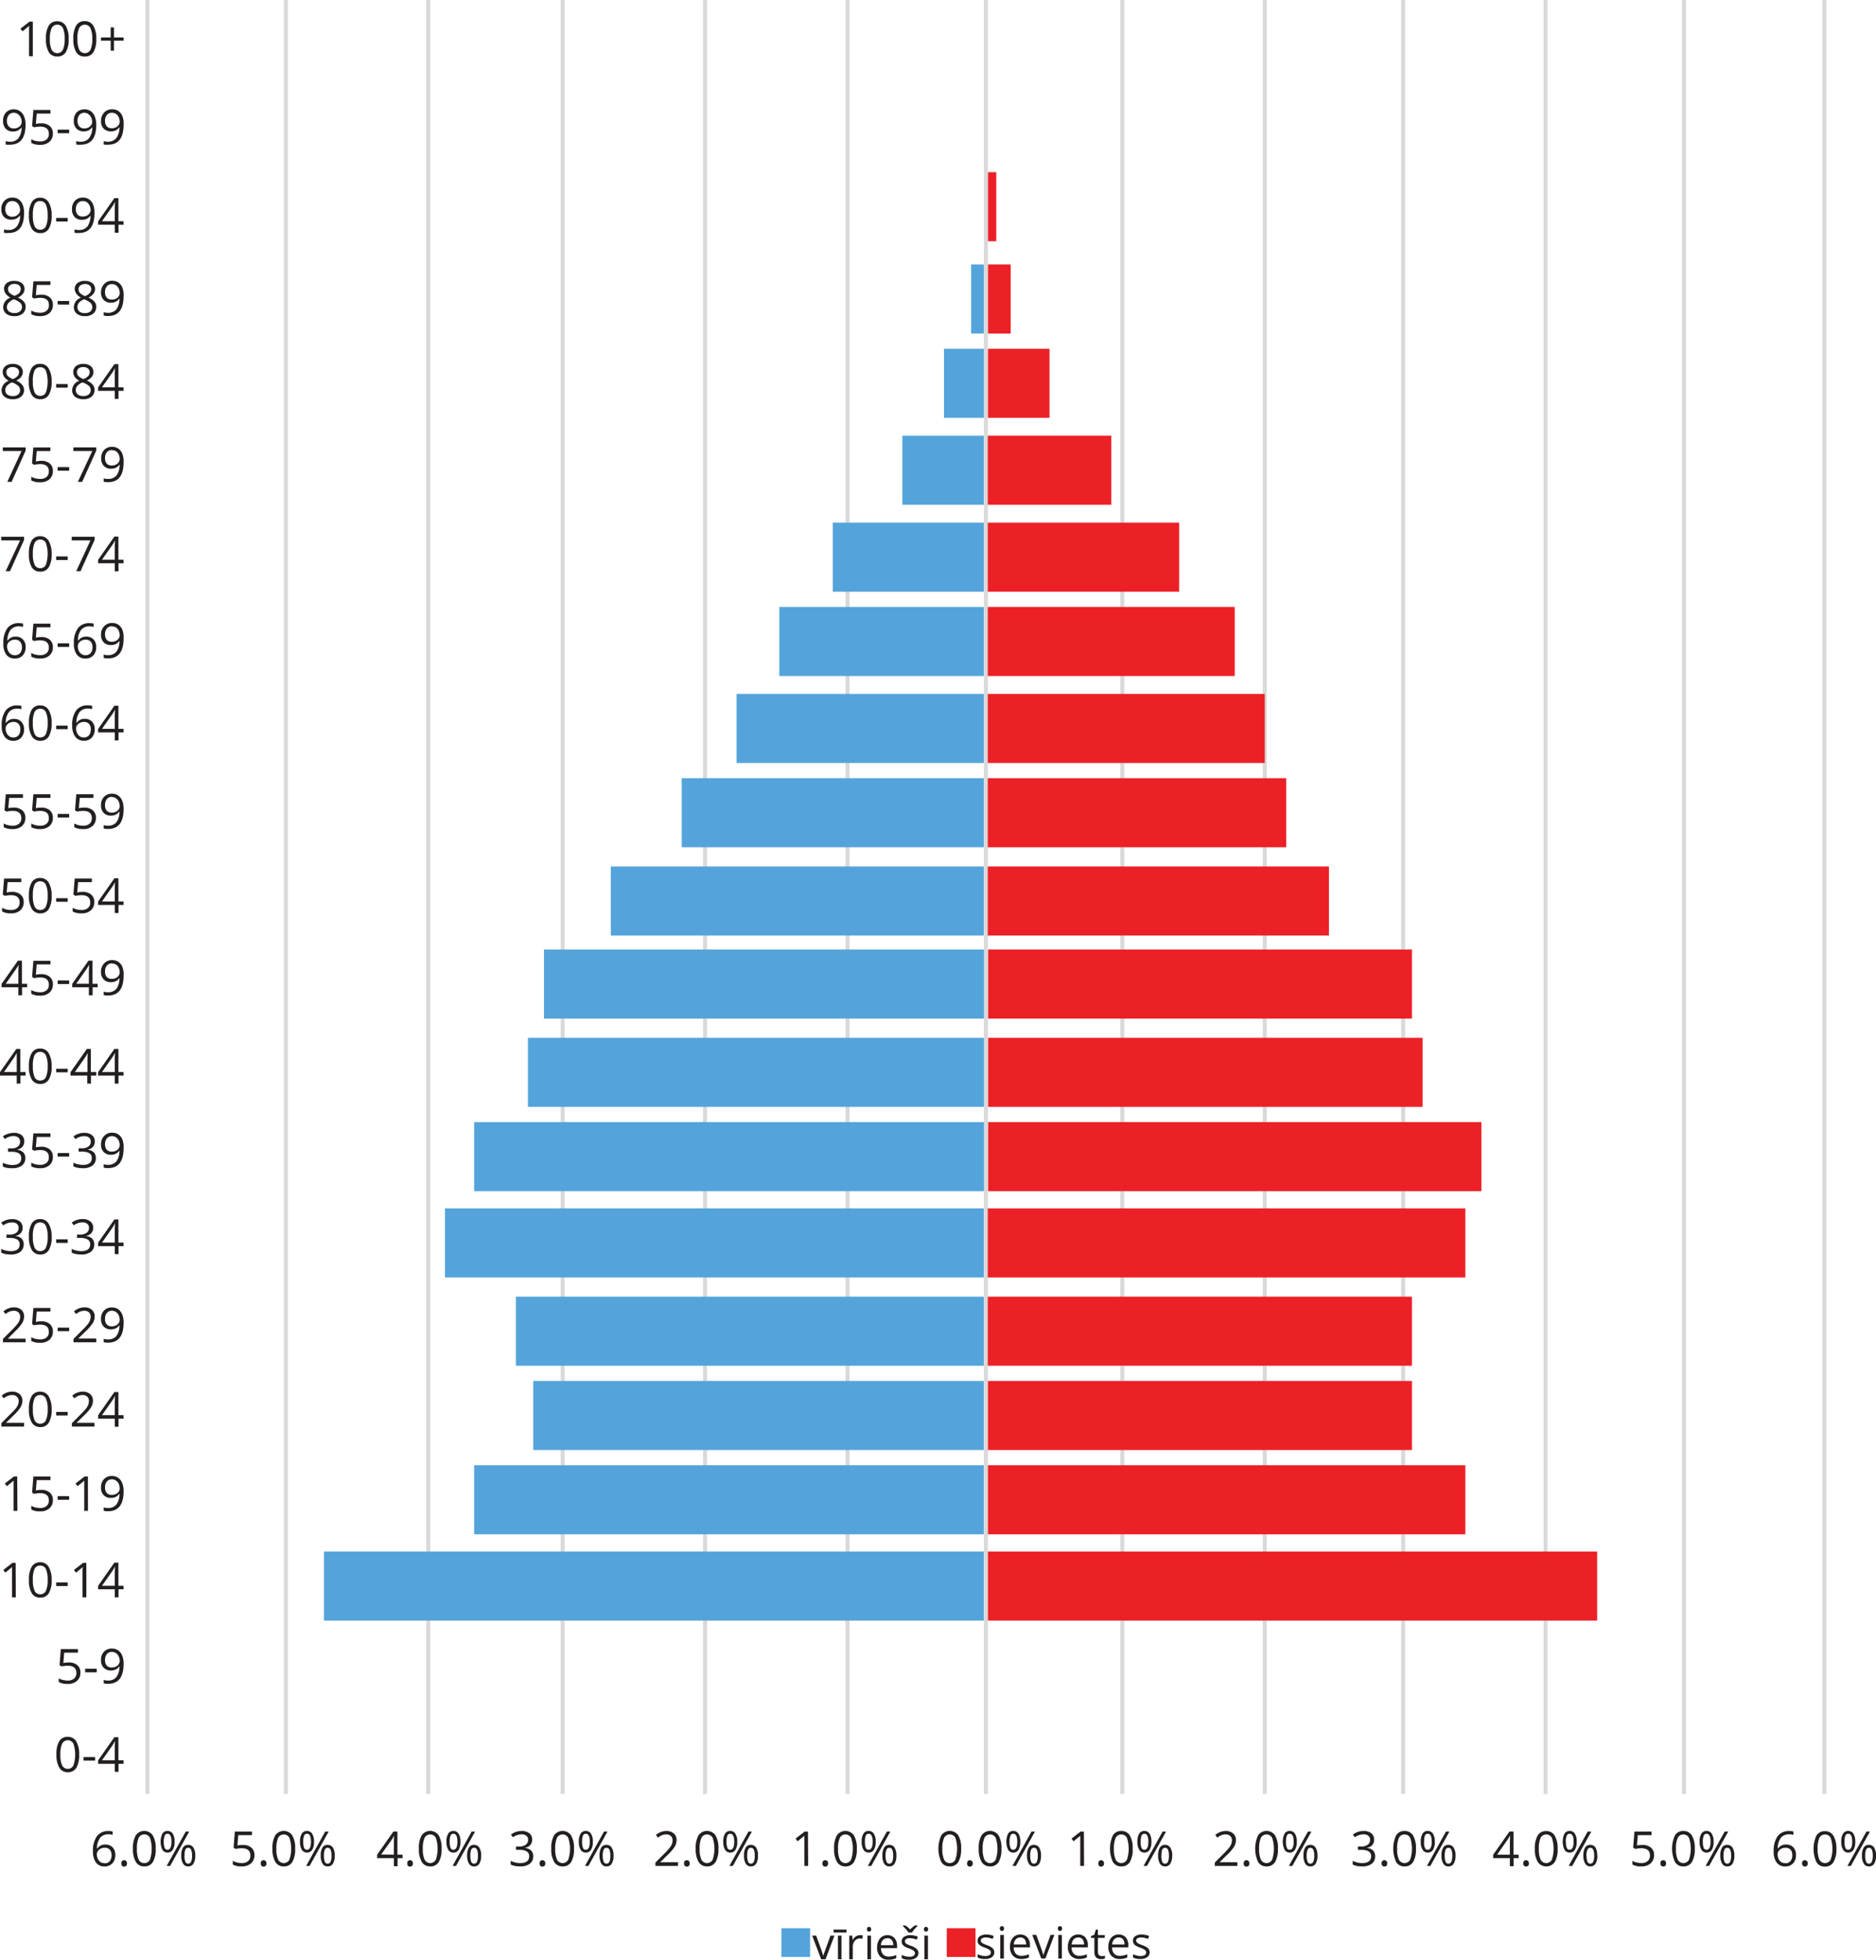 <svg xmlns="http://www.w3.org/2000/svg" width="164.96mm" height="172.26mm" viewBox="0 0 467.61 488.3">
  <defs>
    <style>
      .cls-1 {
        fill: #231f20;
      }

      .cls-2 {
        fill: none;
        stroke: #dad9d9;
        stroke-miterlimit: 10;
      }

      .cls-3 {
        fill: #54a4db;
      }

      .cls-4 {
        fill: #ec2027;
      }
    </style>
  </defs>
  <title>AUS1959Ресурс 2</title>
  <g id="Слой_2" data-name="Слой 2">
    <g id="Слой_1-2" data-name="Слой 1">
      <g>
        <g>
          <g>
            <g>
              <path class="cls-1" d="M8.18,14H7.23V7.85c0-.5,0-1,0-1.44A3.58,3.58,0,0,1,7,6.67c-.1.09-.56.47-1.39,1.14l-.52-.66L7.36,5.39h.82Z"/>
              <path class="cls-1" d="M17.12,9.67a6.3,6.3,0,0,1-.7,3.31,2.39,2.39,0,0,1-2.15,1.1A2.36,2.36,0,0,1,12.17,13a6.15,6.15,0,0,1-.72-3.29,6.23,6.23,0,0,1,.7-3.33,2.34,2.34,0,0,1,2.12-1.08,2.37,2.37,0,0,1,2.12,1.13A6.13,6.13,0,0,1,17.12,9.67Zm-4.69,0a6.33,6.33,0,0,0,.44,2.72,1.58,1.58,0,0,0,2.81,0,6.34,6.34,0,0,0,.44-2.71A6.28,6.28,0,0,0,15.68,7a1.58,1.58,0,0,0-2.81,0A6.27,6.27,0,0,0,12.43,9.67Z"/>
              <path class="cls-1" d="M24,9.67a6.3,6.3,0,0,1-.7,3.31,2.38,2.38,0,0,1-2.15,1.1A2.36,2.36,0,0,1,19,13a6.15,6.15,0,0,1-.72-3.29A6.23,6.23,0,0,1,19,6.34a2.34,2.34,0,0,1,2.12-1.08,2.37,2.37,0,0,1,2.12,1.13A6,6,0,0,1,24,9.67Zm-4.69,0a6.33,6.33,0,0,0,.44,2.72,1.58,1.58,0,0,0,2.81,0A6.34,6.34,0,0,0,23,9.67,6.28,6.28,0,0,0,22.54,7a1.58,1.58,0,0,0-2.81,0A6.27,6.27,0,0,0,19.29,9.67Z"/>
              <path class="cls-1" d="M28.4,9.33h2.41v.8H28.4v2.5h-.81v-2.5H25.18v-.8h2.41V6.82h.81Z"/>
            </g>
            <g>
              <path class="cls-1" d="M6.37,31.05q0,5-3.89,5A3.92,3.92,0,0,1,1.4,36v-.84a3.5,3.5,0,0,0,1.07.15,2.6,2.6,0,0,0,2.12-.87,4.36,4.36,0,0,0,.78-2.66H5.3a2.1,2.1,0,0,1-.85.74,2.77,2.77,0,0,1-1.2.25,2.44,2.44,0,0,1-1.81-.68,2.6,2.6,0,0,1-.67-1.9A2.91,2.91,0,0,1,1.52,28a2.63,2.63,0,0,1,2-.77A2.6,2.6,0,0,1,5,27.72,2.83,2.83,0,0,1,6,29,5.37,5.37,0,0,1,6.37,31.05ZM3.49,28.1a1.62,1.62,0,0,0-1.3.54,2.28,2.28,0,0,0-.46,1.5,2,2,0,0,0,.43,1.33A1.62,1.62,0,0,0,3.44,32a2.3,2.3,0,0,0,1-.21,1.83,1.83,0,0,0,.71-.6,1.36,1.36,0,0,0,.25-.78,2.71,2.71,0,0,0-.24-1.14,2,2,0,0,0-.67-.82A1.65,1.65,0,0,0,3.49,28.1Z"/>
              <path class="cls-1" d="M10.28,30.73a3.14,3.14,0,0,1,2.13.67,2.33,2.33,0,0,1,.77,1.84,2.65,2.65,0,0,1-.84,2.08,3.38,3.38,0,0,1-2.34.76,4.3,4.3,0,0,1-2.21-.47v-.93a3.68,3.68,0,0,0,1,.41,5.06,5.06,0,0,0,1.2.15,2.38,2.38,0,0,0,1.61-.49,1.73,1.73,0,0,0,.57-1.4c0-1.2-.73-1.8-2.2-1.8a9.12,9.12,0,0,0-1.49.17L8,31.4l.32-4h4.26v.9H9.15l-.21,2.57A6.69,6.69,0,0,1,10.28,30.73Z"/>
              <path class="cls-1" d="M14.37,33.19V32.3h2.87v.89Z"/>
              <path class="cls-1" d="M24,31.05c0,3.35-1.29,5-3.89,5A3.92,3.92,0,0,1,19,36v-.84a3.55,3.55,0,0,0,1.07.15,2.57,2.57,0,0,0,2.12-.87A4.43,4.43,0,0,0,23,31.74h-.07a2.13,2.13,0,0,1-.86.74,2.71,2.71,0,0,1-1.2.25,2.4,2.4,0,0,1-1.8-.68,2.56,2.56,0,0,1-.67-1.9A3,3,0,0,1,19.1,28a2.87,2.87,0,0,1,3.5-.32,2.81,2.81,0,0,1,1,1.31A5.18,5.18,0,0,1,24,31.05ZM21.07,28.1a1.58,1.58,0,0,0-1.29.54,2.22,2.22,0,0,0-.46,1.5,2,2,0,0,0,.42,1.33A1.62,1.62,0,0,0,21,32a2.24,2.24,0,0,0,1-.21,1.83,1.83,0,0,0,.71-.6,1.37,1.37,0,0,0,.26-.78,2.71,2.71,0,0,0-.24-1.14,2,2,0,0,0-.67-.82A1.7,1.7,0,0,0,21.07,28.1Z"/>
              <path class="cls-1" d="M30.81,31.05c0,3.35-1.29,5-3.89,5A3.8,3.8,0,0,1,25.85,36v-.84a3.43,3.43,0,0,0,1.06.15A2.61,2.61,0,0,0,29,34.4a4.43,4.43,0,0,0,.78-2.66h-.07a2.13,2.13,0,0,1-.86.74,2.71,2.71,0,0,1-1.2.25,2.4,2.4,0,0,1-1.8-.68,2.56,2.56,0,0,1-.67-1.9A2.91,2.91,0,0,1,26,28a2.61,2.61,0,0,1,2-.77,2.65,2.65,0,0,1,1.53.45,2.81,2.81,0,0,1,1,1.31A5.18,5.18,0,0,1,30.81,31.05ZM27.93,28.1a1.58,1.58,0,0,0-1.29.54,2.22,2.22,0,0,0-.46,1.5,2,2,0,0,0,.42,1.33,1.62,1.62,0,0,0,1.28.48,2.31,2.31,0,0,0,1-.21,1.79,1.79,0,0,0,.7-.6,1.37,1.37,0,0,0,.26-.78,2.71,2.71,0,0,0-.24-1.14,2,2,0,0,0-.67-.82A1.7,1.7,0,0,0,27.93,28.1Z"/>
            </g>
            <g>
              <path class="cls-1" d="M6,53.05c0,3.35-1.29,5-3.89,5A3.8,3.8,0,0,1,1,58v-.84a3.43,3.43,0,0,0,1.06.15,2.61,2.61,0,0,0,2.13-.87A4.36,4.36,0,0,0,5,53.74H4.9a2.13,2.13,0,0,1-.86.74,2.71,2.71,0,0,1-1.2.25A2.4,2.4,0,0,1,1,54.05a2.56,2.56,0,0,1-.67-1.9A2.91,2.91,0,0,1,1.12,50a2.61,2.61,0,0,1,2-.77,2.65,2.65,0,0,1,1.53.45,2.81,2.81,0,0,1,1,1.31A5.18,5.18,0,0,1,6,53.05ZM3.08,50.1a1.58,1.58,0,0,0-1.29.54,2.22,2.22,0,0,0-.46,1.5,2,2,0,0,0,.42,1.33A1.62,1.62,0,0,0,3,54a2.3,2.3,0,0,0,1-.21,1.79,1.79,0,0,0,.7-.6A1.37,1.37,0,0,0,5,52.36a2.71,2.71,0,0,0-.24-1.14,2,2,0,0,0-.67-.82A1.7,1.7,0,0,0,3.08,50.1Z"/>
              <path class="cls-1" d="M12.87,53.67a6.2,6.2,0,0,1-.7,3.31A2.36,2.36,0,0,1,10,58.08,2.36,2.36,0,0,1,7.93,57a6.15,6.15,0,0,1-.72-3.29,6.34,6.34,0,0,1,.69-3.33A2.37,2.37,0,0,1,10,49.26a2.37,2.37,0,0,1,2.12,1.13A6.14,6.14,0,0,1,12.87,53.67Zm-4.68,0a6.33,6.33,0,0,0,.44,2.72,1.46,1.46,0,0,0,1.4.85,1.48,1.48,0,0,0,1.41-.86,6.34,6.34,0,0,0,.44-2.71A6.28,6.28,0,0,0,11.44,51,1.48,1.48,0,0,0,10,50.1a1.46,1.46,0,0,0-1.4.85A6.27,6.27,0,0,0,8.19,53.67Z"/>
              <path class="cls-1" d="M14,55.19V54.3h2.88v.89Z"/>
              <path class="cls-1" d="M23.55,53.05q0,5-3.89,5A3.92,3.92,0,0,1,18.58,58v-.84a3.5,3.5,0,0,0,1.07.15,2.6,2.6,0,0,0,2.12-.87,4.36,4.36,0,0,0,.78-2.66h-.07a2.1,2.1,0,0,1-.85.74,2.77,2.77,0,0,1-1.2.25,2.44,2.44,0,0,1-1.81-.68,2.6,2.6,0,0,1-.67-1.9A2.91,2.91,0,0,1,18.7,50a2.63,2.63,0,0,1,2-.77,2.6,2.6,0,0,1,1.52.45,2.83,2.83,0,0,1,1,1.31A5.37,5.37,0,0,1,23.55,53.05ZM20.67,50.1a1.62,1.62,0,0,0-1.3.54,2.28,2.28,0,0,0-.46,1.5,1.92,1.92,0,0,0,.43,1.33,1.6,1.6,0,0,0,1.28.48,2.3,2.3,0,0,0,1-.21,1.9,1.9,0,0,0,.71-.6,1.36,1.36,0,0,0,.25-.78,2.71,2.71,0,0,0-.24-1.14,2,2,0,0,0-.67-.82A1.65,1.65,0,0,0,20.67,50.1Z"/>
              <path class="cls-1" d="M30.81,56H29.54v2h-.93V56H24.45v-.85l4.06-5.79h1v5.76h1.27Zm-2.2-.88V52.26q0-.84.06-1.89h-.05a9.15,9.15,0,0,1-.52.93l-2.68,3.81Z"/>
            </g>
            <g>
              <path class="cls-1" d="M3.57,70a2.86,2.86,0,0,1,1.86.55A1.8,1.8,0,0,1,6.12,72a1.84,1.84,0,0,1-.4,1.16,3.5,3.5,0,0,1-1.25,1,4.17,4.17,0,0,1,1.48,1,1.94,1.94,0,0,1,.44,1.27,2.13,2.13,0,0,1-.74,1.7,3,3,0,0,1-2,.64,3.27,3.27,0,0,1-2.11-.6,2.08,2.08,0,0,1-.74-1.7,2.54,2.54,0,0,1,1.79-2.29,3.55,3.55,0,0,1-1.16-1A2.13,2.13,0,0,1,1,72a1.8,1.8,0,0,1,.69-1.48A2.84,2.84,0,0,1,3.57,70ZM1.72,76.49a1.36,1.36,0,0,0,.49,1.1A2.18,2.18,0,0,0,3.59,78,2.08,2.08,0,0,0,5,77.57a1.42,1.42,0,0,0,.48-1.13,1.36,1.36,0,0,0-.46-1,4.7,4.7,0,0,0-1.59-.86,3.48,3.48,0,0,0-1.26.83A1.6,1.6,0,0,0,1.72,76.49Zm1.84-5.74a1.7,1.7,0,0,0-1.15.36A1.16,1.16,0,0,0,2,72a1.35,1.35,0,0,0,.34.93,3.64,3.64,0,0,0,1.28.77A3.13,3.13,0,0,0,4.81,73,1.43,1.43,0,0,0,5.16,72a1.18,1.18,0,0,0-.43-.94A1.79,1.79,0,0,0,3.56,70.75Z"/>
              <path class="cls-1" d="M10.28,73.42a3.14,3.14,0,0,1,2.13.67,2.33,2.33,0,0,1,.77,1.84A2.65,2.65,0,0,1,12.34,78a3.38,3.38,0,0,1-2.34.76,4.31,4.31,0,0,1-2.21-.46v-.94a3.68,3.68,0,0,0,1,.41,5.06,5.06,0,0,0,1.2.15,2.44,2.44,0,0,0,1.61-.48A1.77,1.77,0,0,0,12.19,76c0-1.2-.73-1.79-2.2-1.79a8.12,8.12,0,0,0-1.49.17L8,74.09l.32-4h4.26V71H9.15l-.21,2.57A6.69,6.69,0,0,1,10.28,73.42Z"/>
              <path class="cls-1" d="M14.37,75.88V75h2.87v.89Z"/>
              <path class="cls-1" d="M21.16,70a2.88,2.88,0,0,1,1.86.55A1.82,1.82,0,0,1,23.7,72a1.89,1.89,0,0,1-.39,1.16,3.46,3.46,0,0,1-1.26,1,4.32,4.32,0,0,1,1.49,1A2,2,0,0,1,24,76.43a2.11,2.11,0,0,1-.75,1.7,3,3,0,0,1-2,.64,3.29,3.29,0,0,1-2.11-.6,2.07,2.07,0,0,1-.73-1.7,2.52,2.52,0,0,1,1.79-2.29,3.36,3.36,0,0,1-1.16-1A2.05,2.05,0,0,1,18.63,72a1.8,1.8,0,0,1,.69-1.48A2.83,2.83,0,0,1,21.16,70Zm-1.85,6.53a1.33,1.33,0,0,0,.49,1.1,2.13,2.13,0,0,0,1.37.39,2.06,2.06,0,0,0,1.36-.41A1.42,1.42,0,0,0,23,76.44a1.4,1.4,0,0,0-.46-1,4.87,4.87,0,0,0-1.6-.86,3.48,3.48,0,0,0-1.26.83A1.64,1.64,0,0,0,19.31,76.49Zm1.84-5.74a1.7,1.7,0,0,0-1.15.36,1.14,1.14,0,0,0-.42.93,1.36,1.36,0,0,0,.35.93,3.54,3.54,0,0,0,1.28.77A3.16,3.16,0,0,0,22.39,73a1.43,1.43,0,0,0,.35-.95,1.17,1.17,0,0,0-.42-.94A1.83,1.83,0,0,0,21.15,70.75Z"/>
              <path class="cls-1" d="M30.81,73.74c0,3.35-1.29,5-3.89,5a3.8,3.8,0,0,1-1.07-.12v-.84a3.15,3.15,0,0,0,1.06.16A2.61,2.61,0,0,0,29,77.1a4.44,4.44,0,0,0,.78-2.67h-.07a2.13,2.13,0,0,1-.86.74,2.71,2.71,0,0,1-1.2.25,2.37,2.37,0,0,1-1.8-.68,2.55,2.55,0,0,1-.67-1.89A2.9,2.9,0,0,1,26,70.74a2.58,2.58,0,0,1,2-.78,2.65,2.65,0,0,1,1.53.45,2.86,2.86,0,0,1,1,1.31A5.18,5.18,0,0,1,30.81,73.74Zm-2.88-2.95a1.58,1.58,0,0,0-1.29.54,2.22,2.22,0,0,0-.46,1.5,2,2,0,0,0,.42,1.33,1.62,1.62,0,0,0,1.28.48,2.31,2.31,0,0,0,1-.21,1.77,1.77,0,0,0,.7-.59,1.4,1.4,0,0,0,.26-.79,2.71,2.71,0,0,0-.24-1.14,2,2,0,0,0-.67-.82A1.7,1.7,0,0,0,27.93,70.79Z"/>
            </g>
            <g>
              <path class="cls-1" d="M3.17,90.67A2.94,2.94,0,0,1,5,91.21a1.85,1.85,0,0,1,.68,1.51,1.88,1.88,0,0,1-.39,1.15,3.39,3.39,0,0,1-1.25.95,4.14,4.14,0,0,1,1.48,1.05A2,2,0,0,1,6,97.14a2.12,2.12,0,0,1-.75,1.7,3,3,0,0,1-2,.63,3.25,3.25,0,0,1-2.11-.6,2,2,0,0,1-.74-1.7,2.55,2.55,0,0,1,1.79-2.29,3.16,3.16,0,0,1-1.16-1,2.12,2.12,0,0,1-.35-1.18,1.82,1.82,0,0,1,.69-1.49A2.84,2.84,0,0,1,3.17,90.67ZM1.32,97.19a1.32,1.32,0,0,0,.49,1.1,2.13,2.13,0,0,0,1.37.39,2,2,0,0,0,1.36-.41A1.37,1.37,0,0,0,5,97.15a1.34,1.34,0,0,0-.46-1A4.63,4.63,0,0,0,3,95.28a3.32,3.32,0,0,0-1.27.83A1.59,1.59,0,0,0,1.32,97.19Zm1.84-5.73A1.75,1.75,0,0,0,2,91.81a1.16,1.16,0,0,0-.42.94,1.32,1.32,0,0,0,.35.92,3.63,3.63,0,0,0,1.28.78,3.2,3.2,0,0,0,1.18-.76,1.36,1.36,0,0,0,.35-.94,1.15,1.15,0,0,0-.42-.94A1.78,1.78,0,0,0,3.16,91.46Z"/>
              <path class="cls-1" d="M12.87,95.06a6.24,6.24,0,0,1-.7,3.32A2.35,2.35,0,0,1,10,99.47a2.34,2.34,0,0,1-2.1-1.12,6.13,6.13,0,0,1-.72-3.29,6.3,6.3,0,0,1,.69-3.32A2.37,2.37,0,0,1,10,90.66a2.35,2.35,0,0,1,2.12,1.13A6.1,6.1,0,0,1,12.87,95.06Zm-4.68,0a6.3,6.3,0,0,0,.44,2.72,1.47,1.47,0,0,0,1.4.86,1.47,1.47,0,0,0,1.41-.87,8.53,8.53,0,0,0,0-5.41A1.48,1.48,0,0,0,10,91.5a1.46,1.46,0,0,0-1.4.85A6.25,6.25,0,0,0,8.19,95.06Z"/>
              <path class="cls-1" d="M14,96.59v-.9h2.88v.9Z"/>
              <path class="cls-1" d="M20.75,90.67a2.92,2.92,0,0,1,1.86.54,1.94,1.94,0,0,1,.29,2.66,3.39,3.39,0,0,1-1.25.95,4.05,4.05,0,0,1,1.48,1.05,1.93,1.93,0,0,1,.44,1.27,2.15,2.15,0,0,1-.74,1.7,3.07,3.07,0,0,1-2,.63,3.27,3.27,0,0,1-2.11-.6,2.06,2.06,0,0,1-.74-1.7,2.55,2.55,0,0,1,1.79-2.29,3.33,3.33,0,0,1-1.16-1,2.12,2.12,0,0,1-.35-1.18,1.82,1.82,0,0,1,.69-1.49A2.84,2.84,0,0,1,20.75,90.67ZM18.9,97.19a1.35,1.35,0,0,0,.49,1.1,2.18,2.18,0,0,0,1.38.39,2,2,0,0,0,1.36-.41,1.4,1.4,0,0,0,.48-1.12,1.34,1.34,0,0,0-.46-1,4.53,4.53,0,0,0-1.59-.86,3.49,3.49,0,0,0-1.27.83A1.59,1.59,0,0,0,18.9,97.19Zm1.84-5.73a1.75,1.75,0,0,0-1.15.35,1.18,1.18,0,0,0-.41.94,1.31,1.31,0,0,0,.34.92,3.63,3.63,0,0,0,1.28.78A3.34,3.34,0,0,0,22,93.69a1.4,1.4,0,0,0,.35-.94,1.15,1.15,0,0,0-.43-.94A1.74,1.74,0,0,0,20.74,91.46Z"/>
              <path class="cls-1" d="M30.81,97.39H29.54v2h-.93v-2H24.45v-.85l4.06-5.8h1V96.5h1.27Zm-2.2-.89V93.66c0-.56,0-1.19.06-1.9h-.05a7.39,7.39,0,0,1-.52.93L25.42,96.5Z"/>
            </g>
            <g>
              <path class="cls-1" d="M1.82,120.05l3.55-7.67H.7v-.9H6.4v.78l-3.5,7.79Z"/>
              <path class="cls-1" d="M10.28,114.82a3.14,3.14,0,0,1,2.13.67,2.31,2.31,0,0,1,.77,1.83,2.66,2.66,0,0,1-.84,2.09,3.43,3.43,0,0,1-2.34.76,4.3,4.3,0,0,1-2.21-.47v-.93a3.68,3.68,0,0,0,1,.41,5.06,5.06,0,0,0,1.2.15,2.38,2.38,0,0,0,1.61-.49,1.73,1.73,0,0,0,.57-1.4c0-1.2-.73-1.8-2.2-1.8a9.12,9.12,0,0,0-1.49.17l-.5-.32.32-4h4.26v.9H9.15L8.94,115A6.69,6.69,0,0,1,10.28,114.82Z"/>
              <path class="cls-1" d="M14.37,117.28v-.89h2.87v.89Z"/>
              <path class="cls-1" d="M19.41,120.05,23,112.38H18.29v-.9H24v.78l-3.51,7.79Z"/>
              <path class="cls-1" d="M30.81,115.14c0,3.35-1.29,5-3.89,5a3.8,3.8,0,0,1-1.07-.12v-.84a3.43,3.43,0,0,0,1.06.15,2.61,2.61,0,0,0,2.13-.87,4.44,4.44,0,0,0,.78-2.67h-.07a2.08,2.08,0,0,1-.86.75,2.71,2.71,0,0,1-1.2.25,2.4,2.4,0,0,1-1.8-.68,2.58,2.58,0,0,1-.67-1.9,2.91,2.91,0,0,1,.75-2.11,2.61,2.61,0,0,1,2-.77,2.65,2.65,0,0,1,1.53.45,2.83,2.83,0,0,1,1,1.3A5.26,5.26,0,0,1,30.81,115.14Zm-2.88-3a1.58,1.58,0,0,0-1.29.54,2.22,2.22,0,0,0-.46,1.5,2,2,0,0,0,.42,1.33,1.62,1.62,0,0,0,1.28.48,2.18,2.18,0,0,0,1-.22,1.69,1.69,0,0,0,.7-.59,1.37,1.37,0,0,0,.26-.78,2.71,2.71,0,0,0-.24-1.14,2,2,0,0,0-.67-.82A1.7,1.7,0,0,0,27.93,112.19Z"/>
            </g>
            <g>
              <path class="cls-1" d="M1.42,142.31,5,134.64H.3v-.89H6v.78l-3.5,7.78Z"/>
              <path class="cls-1" d="M12.87,138a6.26,6.26,0,0,1-.7,3.32A2.35,2.35,0,0,1,10,142.43a2.34,2.34,0,0,1-2.1-1.12A6.15,6.15,0,0,1,7.21,138a6.3,6.3,0,0,1,.69-3.32A2.36,2.36,0,0,1,10,133.61a2.37,2.37,0,0,1,2.12,1.13A6.16,6.16,0,0,1,12.87,138Zm-4.68,0a6.33,6.33,0,0,0,.44,2.72,1.46,1.46,0,0,0,1.4.85,1.48,1.48,0,0,0,1.41-.86,8.57,8.57,0,0,0,0-5.42,1.47,1.47,0,0,0-1.41-.85,1.47,1.47,0,0,0-1.4.84A6.3,6.3,0,0,0,8.19,138Z"/>
              <path class="cls-1" d="M14,139.54v-.89h2.88v.89Z"/>
              <path class="cls-1" d="M19,142.31l3.55-7.67H17.88v-.89h5.7v.78l-3.5,7.78Z"/>
              <path class="cls-1" d="M30.81,140.34H29.54v2h-.93v-2H24.45v-.84l4.06-5.8h1v5.76h1.27Zm-2.2-.88v-2.85q0-.84.06-1.89h-.05a8.18,8.18,0,0,1-.52.93l-2.68,3.81Z"/>
            </g>
            <g>
              <path class="cls-1" d="M.84,160.3a6.1,6.1,0,0,1,1-3.78,3.47,3.47,0,0,1,2.9-1.25,4.16,4.16,0,0,1,1,.11v.84a3.35,3.35,0,0,0-1-.15,2.62,2.62,0,0,0-2.1.86,4.44,4.44,0,0,0-.8,2.7H1.9a2.25,2.25,0,0,1,2-1,2.37,2.37,0,0,1,1.82.7,2.6,2.6,0,0,1,.67,1.89,3,3,0,0,1-.73,2.1,2.61,2.61,0,0,1-2,.77,2.55,2.55,0,0,1-2.11-1A4.42,4.42,0,0,1,.84,160.3Zm2.87,2.95a1.64,1.64,0,0,0,1.3-.52,2.28,2.28,0,0,0,.46-1.52A2,2,0,0,0,5,159.88a1.6,1.6,0,0,0-1.28-.49,2.13,2.13,0,0,0-1,.22,1.83,1.83,0,0,0-.7.59,1.44,1.44,0,0,0-.26.8,2.65,2.65,0,0,0,.24,1.12,2,2,0,0,0,.66.83A1.69,1.69,0,0,0,3.71,163.25Z"/>
              <path class="cls-1" d="M10.28,158.73a3.14,3.14,0,0,1,2.13.67,2.33,2.33,0,0,1,.77,1.84,2.65,2.65,0,0,1-.84,2.08,3.38,3.38,0,0,1-2.34.76,4.3,4.3,0,0,1-2.21-.47v-.93a3.68,3.68,0,0,0,1,.41,5.06,5.06,0,0,0,1.2.15,2.38,2.38,0,0,0,1.61-.49,1.73,1.73,0,0,0,.57-1.4c0-1.2-.73-1.8-2.2-1.8a9.12,9.12,0,0,0-1.49.17L8,159.4l.32-4h4.26v.9H9.15l-.21,2.57A6.69,6.69,0,0,1,10.28,158.73Z"/>
              <path class="cls-1" d="M14.37,161.19v-.89h2.87v.89Z"/>
              <path class="cls-1" d="M18.42,160.3a6.1,6.1,0,0,1,1-3.78,3.5,3.5,0,0,1,2.91-1.25,4,4,0,0,1,1,.11v.84a3.24,3.24,0,0,0-1-.15,2.63,2.63,0,0,0-2.11.86,4.38,4.38,0,0,0-.79,2.7h.07a2.25,2.25,0,0,1,2-1,2.39,2.39,0,0,1,1.82.7,2.64,2.64,0,0,1,.66,1.89,2.9,2.9,0,0,1-.73,2.1,2.58,2.58,0,0,1-2,.77,2.55,2.55,0,0,1-2.11-1A4.42,4.42,0,0,1,18.42,160.3Zm2.88,2.95a1.63,1.63,0,0,0,1.29-.52,2.23,2.23,0,0,0,.46-1.52,1.92,1.92,0,0,0-.43-1.33,1.58,1.58,0,0,0-1.27-.49,2.07,2.07,0,0,0-1,.22,1.76,1.76,0,0,0-.7.59,1.36,1.36,0,0,0-.26.8,2.8,2.8,0,0,0,.23,1.12,2,2,0,0,0,.67.83A1.65,1.65,0,0,0,21.3,163.25Z"/>
              <path class="cls-1" d="M30.81,159.05c0,3.35-1.29,5-3.89,5a3.8,3.8,0,0,1-1.07-.12v-.84a3.43,3.43,0,0,0,1.06.15A2.61,2.61,0,0,0,29,162.4a4.43,4.43,0,0,0,.78-2.66h-.07a2.13,2.13,0,0,1-.86.74,2.71,2.71,0,0,1-1.2.25,2.4,2.4,0,0,1-1.8-.68,2.56,2.56,0,0,1-.67-1.9A2.91,2.91,0,0,1,26,156a2.61,2.61,0,0,1,2-.77,2.65,2.65,0,0,1,1.53.45,2.81,2.81,0,0,1,1,1.31A5.18,5.18,0,0,1,30.81,159.05Zm-2.88-3a1.58,1.58,0,0,0-1.29.54,2.22,2.22,0,0,0-.46,1.5,2,2,0,0,0,.42,1.33,1.62,1.62,0,0,0,1.28.48,2.31,2.31,0,0,0,1-.21,1.79,1.79,0,0,0,.7-.6,1.37,1.37,0,0,0,.26-.78,2.71,2.71,0,0,0-.24-1.14,2,2,0,0,0-.67-.82A1.7,1.7,0,0,0,27.93,156.1Z"/>
            </g>
            <g>
              <path class="cls-1" d="M.43,180.8a6,6,0,0,1,1-3.78,3.47,3.47,0,0,1,2.9-1.25,4,4,0,0,1,1,.11v.84a3.24,3.24,0,0,0-1-.15,2.59,2.59,0,0,0-2.1.86,4.38,4.38,0,0,0-.8,2.7H1.5a2.25,2.25,0,0,1,2-1,2.37,2.37,0,0,1,1.82.7A2.64,2.64,0,0,1,6,181.71a2.9,2.9,0,0,1-.73,2.1,2.58,2.58,0,0,1-2,.77,2.56,2.56,0,0,1-2.11-1A4.42,4.42,0,0,1,.43,180.8Zm2.88,2.95a1.6,1.6,0,0,0,1.29-.52,2.23,2.23,0,0,0,.46-1.52,1.92,1.92,0,0,0-.43-1.33,1.58,1.58,0,0,0-1.27-.49,2.1,2.1,0,0,0-1,.22,1.76,1.76,0,0,0-.7.59,1.44,1.44,0,0,0-.26.8,2.8,2.8,0,0,0,.23,1.12,2,2,0,0,0,.67.83A1.67,1.67,0,0,0,3.31,183.75Z"/>
              <path class="cls-1" d="M12.87,180.17a6.2,6.2,0,0,1-.7,3.31,2.36,2.36,0,0,1-2.14,1.1,2.36,2.36,0,0,1-2.1-1.12,6.15,6.15,0,0,1-.72-3.29,6.34,6.34,0,0,1,.69-3.33A2.37,2.37,0,0,1,10,175.76a2.37,2.37,0,0,1,2.12,1.13A6.14,6.14,0,0,1,12.87,180.17Zm-4.68,0a6.33,6.33,0,0,0,.44,2.72,1.46,1.46,0,0,0,1.4.85,1.48,1.48,0,0,0,1.41-.86,6.34,6.34,0,0,0,.44-2.71,6.28,6.28,0,0,0-.44-2.71A1.48,1.48,0,0,0,10,176.6a1.46,1.46,0,0,0-1.4.85A6.27,6.27,0,0,0,8.19,180.17Z"/>
              <path class="cls-1" d="M14,181.69v-.89h2.88v.89Z"/>
              <path class="cls-1" d="M18,180.8A6,6,0,0,1,19,177a3.47,3.47,0,0,1,2.9-1.25,4.16,4.16,0,0,1,1.05.11v.84a3.35,3.35,0,0,0-1-.15,2.61,2.61,0,0,0-2.1.86,4.44,4.44,0,0,0-.8,2.7h.07a2.25,2.25,0,0,1,2-1,2.37,2.37,0,0,1,1.82.7,2.6,2.6,0,0,1,.67,1.89,3,3,0,0,1-.73,2.1,2.61,2.61,0,0,1-2,.77,2.55,2.55,0,0,1-2.11-1A4.42,4.42,0,0,1,18,180.8Zm2.87,2.95a1.64,1.64,0,0,0,1.3-.52,2.28,2.28,0,0,0,.46-1.52,2,2,0,0,0-.43-1.33,1.6,1.6,0,0,0-1.28-.49,2.13,2.13,0,0,0-1,.22,1.83,1.83,0,0,0-.7.59,1.44,1.44,0,0,0-.26.8,2.65,2.65,0,0,0,.24,1.12,2,2,0,0,0,.66.83A1.69,1.69,0,0,0,20.89,183.75Z"/>
              <path class="cls-1" d="M30.81,182.49H29.54v2h-.93v-2H24.45v-.85l4.06-5.79h1v5.76h1.27Zm-2.2-.88v-2.85q0-.84.06-1.89h-.05a9.15,9.15,0,0,1-.52.93l-2.68,3.81Z"/>
            </g>
            <g>
              <path class="cls-1" d="M3.42,201.23a3.14,3.14,0,0,1,2.13.67,2.33,2.33,0,0,1,.77,1.84,2.65,2.65,0,0,1-.84,2.08,3.38,3.38,0,0,1-2.34.76,4.3,4.3,0,0,1-2.21-.47v-.93a3.56,3.56,0,0,0,1,.41,5.06,5.06,0,0,0,1.2.15,2.36,2.36,0,0,0,1.6-.49,1.71,1.71,0,0,0,.58-1.4c0-1.2-.74-1.8-2.2-1.8a9.12,9.12,0,0,0-1.49.17l-.5-.32.32-4H5.72v.9H2.29l-.22,2.57A6.86,6.86,0,0,1,3.42,201.23Z"/>
              <path class="cls-1" d="M10.28,201.23a3.14,3.14,0,0,1,2.13.67,2.33,2.33,0,0,1,.77,1.84,2.65,2.65,0,0,1-.84,2.08,3.38,3.38,0,0,1-2.34.76,4.3,4.3,0,0,1-2.21-.47v-.93a3.68,3.68,0,0,0,1,.41,5.06,5.06,0,0,0,1.2.15,2.38,2.38,0,0,0,1.61-.49,1.73,1.73,0,0,0,.57-1.4c0-1.2-.73-1.8-2.2-1.8a9.12,9.12,0,0,0-1.49.17L8,201.9l.32-4h4.26v.9H9.15l-.21,2.57A6.69,6.69,0,0,1,10.28,201.23Z"/>
              <path class="cls-1" d="M14.37,203.69v-.89h2.87v.89Z"/>
              <path class="cls-1" d="M21,201.23a3.14,3.14,0,0,1,2.13.67,2.3,2.3,0,0,1,.78,1.84,2.66,2.66,0,0,1-.85,2.08,3.35,3.35,0,0,1-2.34.76,4.23,4.23,0,0,1-2.2-.47v-.93a3.44,3.44,0,0,0,1,.41,4.93,4.93,0,0,0,1.2.15,2.37,2.37,0,0,0,1.6-.49,1.73,1.73,0,0,0,.57-1.4c0-1.2-.73-1.8-2.2-1.8a9.24,9.24,0,0,0-1.49.17l-.5-.32.32-4H23.3v.9H19.88l-.22,2.57A6.76,6.76,0,0,1,21,201.23Z"/>
              <path class="cls-1" d="M30.81,201.55c0,3.35-1.29,5-3.89,5a3.8,3.8,0,0,1-1.07-.12v-.84a3.43,3.43,0,0,0,1.06.15A2.61,2.61,0,0,0,29,204.9a4.43,4.43,0,0,0,.78-2.66h-.07a2.13,2.13,0,0,1-.86.74,2.71,2.71,0,0,1-1.2.25,2.4,2.4,0,0,1-1.8-.68,2.56,2.56,0,0,1-.67-1.9,2.91,2.91,0,0,1,.75-2.11,2.61,2.61,0,0,1,2-.77,2.65,2.65,0,0,1,1.53.45,2.81,2.81,0,0,1,1,1.31A5.18,5.18,0,0,1,30.81,201.55Zm-2.88-3a1.58,1.58,0,0,0-1.29.54,2.22,2.22,0,0,0-.46,1.5A2,2,0,0,0,26.6,202a1.62,1.62,0,0,0,1.28.48,2.31,2.31,0,0,0,1-.21,1.79,1.79,0,0,0,.7-.6,1.37,1.37,0,0,0,.26-.78,2.71,2.71,0,0,0-.24-1.14,2,2,0,0,0-.67-.82A1.7,1.7,0,0,0,27.93,198.6Z"/>
            </g>
            <g>
              <path class="cls-1" d="M3,222.23a3.14,3.14,0,0,1,2.13.67,2.3,2.3,0,0,1,.78,1.84,2.63,2.63,0,0,1-.85,2.08,3.34,3.34,0,0,1-2.33.76,4.27,4.27,0,0,1-2.21-.47v-.93a3.44,3.44,0,0,0,1,.41,4.93,4.93,0,0,0,1.2.15,2.36,2.36,0,0,0,1.6-.49,1.73,1.73,0,0,0,.57-1.4c0-1.2-.73-1.8-2.2-1.8a9,9,0,0,0-1.48.17l-.51-.32.32-4H5.31v.9H1.89l-.22,2.57A6.83,6.83,0,0,1,3,222.23Z"/>
              <path class="cls-1" d="M12.87,223.17a6.2,6.2,0,0,1-.7,3.31,2.36,2.36,0,0,1-2.14,1.1,2.36,2.36,0,0,1-2.1-1.12,6.15,6.15,0,0,1-.72-3.29,6.34,6.34,0,0,1,.69-3.33A2.37,2.37,0,0,1,10,218.76a2.37,2.37,0,0,1,2.12,1.13A6.14,6.14,0,0,1,12.87,223.17Zm-4.68,0a6.33,6.33,0,0,0,.44,2.72,1.46,1.46,0,0,0,1.4.85,1.48,1.48,0,0,0,1.41-.86,6.34,6.34,0,0,0,.44-2.71,6.28,6.28,0,0,0-.44-2.71A1.48,1.48,0,0,0,10,219.6a1.46,1.46,0,0,0-1.4.85A6.27,6.27,0,0,0,8.19,223.17Z"/>
              <path class="cls-1" d="M14,224.69v-.89h2.88v.89Z"/>
              <path class="cls-1" d="M20.6,222.23a3.14,3.14,0,0,1,2.13.67,2.33,2.33,0,0,1,.77,1.84,2.65,2.65,0,0,1-.84,2.08,3.38,3.38,0,0,1-2.34.76,4.3,4.3,0,0,1-2.21-.47v-.93a3.44,3.44,0,0,0,1,.41,5.06,5.06,0,0,0,1.2.15,2.36,2.36,0,0,0,1.6-.49,1.71,1.71,0,0,0,.58-1.4c0-1.2-.74-1.8-2.2-1.8a9.12,9.12,0,0,0-1.49.17l-.5-.32.32-4H22.9v.9H19.47l-.22,2.57A6.86,6.86,0,0,1,20.6,222.23Z"/>
              <path class="cls-1" d="M30.81,225.49H29.54v2h-.93v-2H24.45v-.85l4.06-5.79h1v5.76h1.27Zm-2.2-.88v-2.85q0-.84.06-1.89h-.05a9.15,9.15,0,0,1-.52.93l-2.68,3.81Z"/>
            </g>
            <g>
              <path class="cls-1" d="M6.77,246H5.5v2H4.57v-2H.4v-.85l4.07-5.79h1v5.76H6.77Zm-2.2-.88v-2.85q0-.84.06-1.89h0a9,9,0,0,1-.53.93l-2.67,3.81Z"/>
              <path class="cls-1" d="M10.28,242.73a3.14,3.14,0,0,1,2.13.67,2.33,2.33,0,0,1,.77,1.84,2.65,2.65,0,0,1-.84,2.08,3.38,3.38,0,0,1-2.34.76,4.3,4.3,0,0,1-2.21-.47v-.93a3.68,3.68,0,0,0,1,.41,5.06,5.06,0,0,0,1.2.15,2.38,2.38,0,0,0,1.61-.49,1.73,1.73,0,0,0,.57-1.4c0-1.2-.73-1.8-2.2-1.8a9.12,9.12,0,0,0-1.49.17L8,243.4l.32-4h4.26v.9H9.15l-.21,2.57A6.69,6.69,0,0,1,10.28,242.73Z"/>
              <path class="cls-1" d="M14.37,245.19v-.89h2.87v.89Z"/>
              <path class="cls-1" d="M24.36,246H23.09v2h-.94v-2H18v-.85l4.06-5.79h1v5.76h1.27Zm-2.21-.88v-2.85q0-.84.06-1.89h0c-.19.37-.37.68-.53.93L19,245.11Z"/>
              <path class="cls-1" d="M30.81,243.05c0,3.35-1.29,5-3.89,5a3.8,3.8,0,0,1-1.07-.12v-.84a3.43,3.43,0,0,0,1.06.15A2.61,2.61,0,0,0,29,246.4a4.43,4.43,0,0,0,.78-2.66h-.07a2.13,2.13,0,0,1-.86.74,2.71,2.71,0,0,1-1.2.25,2.4,2.4,0,0,1-1.8-.68,2.56,2.56,0,0,1-.67-1.9A2.91,2.91,0,0,1,26,240a2.61,2.61,0,0,1,2-.77,2.65,2.65,0,0,1,1.53.45,2.81,2.81,0,0,1,1,1.31A5.18,5.18,0,0,1,30.81,243.05Zm-2.88-3a1.58,1.58,0,0,0-1.29.54,2.22,2.22,0,0,0-.46,1.5,2,2,0,0,0,.42,1.33,1.62,1.62,0,0,0,1.28.48,2.31,2.31,0,0,0,1-.21,1.79,1.79,0,0,0,.7-.6,1.37,1.37,0,0,0,.26-.78,2.71,2.71,0,0,0-.24-1.14,2,2,0,0,0-.67-.82A1.7,1.7,0,0,0,27.93,240.1Z"/>
            </g>
            <g>
              <path class="cls-1" d="M6.37,268H5.1v2H4.17v-2H0v-.85l4.07-5.79h1v5.76H6.37Zm-2.2-.88v-2.85c0-.56,0-1.19,0-1.89h0c-.19.37-.37.68-.53.93L1,267.11Z"/>
              <path class="cls-1" d="M12.87,265.67a6.2,6.2,0,0,1-.7,3.31,2.36,2.36,0,0,1-2.14,1.1A2.36,2.36,0,0,1,7.93,269a6.15,6.15,0,0,1-.72-3.29,6.34,6.34,0,0,1,.69-3.33A2.37,2.37,0,0,1,10,261.26a2.37,2.37,0,0,1,2.12,1.13A6.14,6.14,0,0,1,12.87,265.67Zm-4.68,0a6.33,6.33,0,0,0,.44,2.72,1.46,1.46,0,0,0,1.4.85,1.48,1.48,0,0,0,1.41-.86,6.34,6.34,0,0,0,.44-2.71,6.28,6.28,0,0,0-.44-2.71A1.48,1.48,0,0,0,10,262.1a1.46,1.46,0,0,0-1.4.85A6.27,6.27,0,0,0,8.19,265.67Z"/>
              <path class="cls-1" d="M14,267.19v-.89h2.88v.89Z"/>
              <path class="cls-1" d="M24,268H22.68v2h-.93v-2H17.58v-.85l4.07-5.79h1v5.76H24Zm-2.2-.88v-2.85q0-.84.06-1.89h0a9,9,0,0,1-.53.93l-2.67,3.81Z"/>
              <path class="cls-1" d="M30.81,268H29.54v2h-.93v-2H24.45v-.85l4.06-5.79h1v5.76h1.27Zm-2.2-.88v-2.85q0-.84.06-1.89h-.05a9.15,9.15,0,0,1-.52.93l-2.68,3.81Z"/>
            </g>
            <g>
              <path class="cls-1" d="M6.05,284.41a2,2,0,0,1-.46,1.34,2.31,2.31,0,0,1-1.31.7v.05a2.42,2.42,0,0,1,1.53.65,1.93,1.93,0,0,1,.5,1.38,2.24,2.24,0,0,1-.85,1.89,3.86,3.86,0,0,1-2.41.66A6.84,6.84,0,0,1,1.8,291a3.73,3.73,0,0,1-1.1-.36v-.92a5.78,5.78,0,0,0,1.19.42,5.74,5.74,0,0,0,1.19.14q2.22,0,2.22-1.74c0-1-.81-1.56-2.45-1.56H2v-.84h.86a2.53,2.53,0,0,0,1.58-.44A1.45,1.45,0,0,0,5,284.44a1.21,1.21,0,0,0-.43-1,1.78,1.78,0,0,0-1.17-.36,3.62,3.62,0,0,0-1.06.15,5,5,0,0,0-1.14.57l-.49-.66A4.07,4.07,0,0,1,2,282.51a4.33,4.33,0,0,1,1.45-.24,3,3,0,0,1,1.94.57A1.94,1.94,0,0,1,6.05,284.41Z"/>
              <path class="cls-1" d="M10.28,285.73a3.14,3.14,0,0,1,2.13.67,2.33,2.33,0,0,1,.77,1.84,2.65,2.65,0,0,1-.84,2.08,3.38,3.38,0,0,1-2.34.76,4.3,4.3,0,0,1-2.21-.47v-.93a3.68,3.68,0,0,0,1,.41,5.06,5.06,0,0,0,1.2.15,2.38,2.38,0,0,0,1.61-.49,1.73,1.73,0,0,0,.57-1.4c0-1.2-.73-1.8-2.2-1.8a9.12,9.12,0,0,0-1.49.17L8,286.4l.32-4h4.26v.9H9.15l-.21,2.57A6.69,6.69,0,0,1,10.28,285.73Z"/>
              <path class="cls-1" d="M14.37,288.19v-.89h2.87v.89Z"/>
              <path class="cls-1" d="M23.63,284.41a1.93,1.93,0,0,1-.46,1.34,2.32,2.32,0,0,1-1.3.7v.05a2.47,2.47,0,0,1,1.53.65,1.93,1.93,0,0,1,.49,1.38,2.24,2.24,0,0,1-.85,1.89,3.84,3.84,0,0,1-2.41.66,6.73,6.73,0,0,1-1.24-.11,3.64,3.64,0,0,1-1.1-.36v-.92a5.69,5.69,0,0,0,1.18.42,5.75,5.75,0,0,0,1.2.14q2.22,0,2.22-1.74c0-1-.82-1.56-2.45-1.56h-.85v-.84h.86a2.54,2.54,0,0,0,1.59-.44,1.44,1.44,0,0,0,.58-1.23,1.21,1.21,0,0,0-.43-1A1.74,1.74,0,0,0,21,283.1a3.67,3.67,0,0,0-1.06.15,4.78,4.78,0,0,0-1.13.57l-.5-.66a4.19,4.19,0,0,1,1.22-.65,4.37,4.37,0,0,1,1.45-.24,3,3,0,0,1,1.94.57A1.94,1.94,0,0,1,23.63,284.41Z"/>
              <path class="cls-1" d="M30.81,286.05c0,3.35-1.29,5-3.89,5a3.8,3.8,0,0,1-1.07-.12v-.84a3.43,3.43,0,0,0,1.06.15A2.61,2.61,0,0,0,29,289.4a4.43,4.43,0,0,0,.78-2.66h-.07a2.13,2.13,0,0,1-.86.74,2.71,2.71,0,0,1-1.2.25,2.4,2.4,0,0,1-1.8-.68,2.56,2.56,0,0,1-.67-1.9A2.91,2.91,0,0,1,26,283a2.61,2.61,0,0,1,2-.77,2.65,2.65,0,0,1,1.53.45,2.81,2.81,0,0,1,1,1.31A5.18,5.18,0,0,1,30.81,286.05Zm-2.88-2.95a1.58,1.58,0,0,0-1.29.54,2.22,2.22,0,0,0-.46,1.5,2,2,0,0,0,.42,1.33,1.62,1.62,0,0,0,1.28.48,2.31,2.31,0,0,0,1-.21,1.79,1.79,0,0,0,.7-.6,1.37,1.37,0,0,0,.26-.78,2.71,2.71,0,0,0-.24-1.14,2,2,0,0,0-.67-.82A1.7,1.7,0,0,0,27.93,283.1Z"/>
            </g>
            <g>
              <path class="cls-1" d="M5.64,305.91a1.93,1.93,0,0,1-.46,1.34,2.28,2.28,0,0,1-1.3.7V308a2.42,2.42,0,0,1,1.53.65,1.93,1.93,0,0,1,.5,1.38,2.27,2.27,0,0,1-.85,1.89,3.87,3.87,0,0,1-2.42.66,6.73,6.73,0,0,1-1.24-.11,3.64,3.64,0,0,1-1.1-.36v-.92a5.78,5.78,0,0,0,1.19.42,5.66,5.66,0,0,0,1.19.14q2.22,0,2.22-1.74c0-1-.82-1.56-2.45-1.56H1.61v-.84h.85a2.54,2.54,0,0,0,1.59-.44,1.44,1.44,0,0,0,.58-1.23,1.21,1.21,0,0,0-.43-1A1.73,1.73,0,0,0,3,304.6a3.74,3.74,0,0,0-1.07.15,4.78,4.78,0,0,0-1.13.57l-.49-.66A4,4,0,0,1,1.56,304,4.37,4.37,0,0,1,3,303.77a3,3,0,0,1,1.94.57A1.94,1.94,0,0,1,5.64,305.91Z"/>
              <path class="cls-1" d="M12.87,308.17a6.2,6.2,0,0,1-.7,3.31,2.36,2.36,0,0,1-2.14,1.1,2.36,2.36,0,0,1-2.1-1.12,6.15,6.15,0,0,1-.72-3.29,6.34,6.34,0,0,1,.69-3.33A2.37,2.37,0,0,1,10,303.76a2.37,2.37,0,0,1,2.12,1.13A6.14,6.14,0,0,1,12.87,308.17Zm-4.68,0a6.33,6.33,0,0,0,.44,2.72,1.46,1.46,0,0,0,1.4.85,1.48,1.48,0,0,0,1.41-.86,6.34,6.34,0,0,0,.44-2.71,6.28,6.28,0,0,0-.44-2.71A1.48,1.48,0,0,0,10,304.6a1.46,1.46,0,0,0-1.4.85A6.27,6.27,0,0,0,8.19,308.17Z"/>
              <path class="cls-1" d="M14,309.69v-.89h2.88v.89Z"/>
              <path class="cls-1" d="M23.23,305.91a2,2,0,0,1-.46,1.34,2.31,2.31,0,0,1-1.31.7V308a2.42,2.42,0,0,1,1.53.65,1.93,1.93,0,0,1,.5,1.38,2.24,2.24,0,0,1-.85,1.89,3.86,3.86,0,0,1-2.41.66,6.84,6.84,0,0,1-1.25-.11,3.73,3.73,0,0,1-1.1-.36v-.92a5.55,5.55,0,0,0,2.38.56q2.22,0,2.22-1.74c0-1-.81-1.56-2.45-1.56h-.84v-.84H20a2.54,2.54,0,0,0,1.59-.44,1.45,1.45,0,0,0,.59-1.23,1.21,1.21,0,0,0-.43-1,1.78,1.78,0,0,0-1.17-.36,3.62,3.62,0,0,0-1.06.15,5,5,0,0,0-1.14.57l-.49-.66a4.07,4.07,0,0,1,1.22-.65,4.33,4.33,0,0,1,1.45-.24,3,3,0,0,1,1.94.57A1.94,1.94,0,0,1,23.23,305.91Z"/>
              <path class="cls-1" d="M30.81,310.49H29.54v2h-.93v-2H24.45v-.85l4.06-5.79h1v5.76h1.27Zm-2.2-.88v-2.85q0-.84.06-1.89h-.05a9.15,9.15,0,0,1-.52.93l-2.68,3.81Z"/>
            </g>
            <g>
              <path class="cls-1" d="M6.37,334.46H.74v-.84L3,331.35a16.94,16.94,0,0,0,1.36-1.48,3.93,3.93,0,0,0,.5-.87,2.45,2.45,0,0,0,.16-.91A1.44,1.44,0,0,0,4.59,327a1.61,1.61,0,0,0-1.15-.4,2.83,2.83,0,0,0-1,.18,4,4,0,0,0-1.06.64l-.52-.67a4,4,0,0,1,2.58-1,2.74,2.74,0,0,1,1.89.62A2.11,2.11,0,0,1,6,328.05a3.26,3.26,0,0,1-.46,1.61,10.91,10.91,0,0,1-1.71,2L2,333.51v.05H6.37Z"/>
              <path class="cls-1" d="M10.28,329.23a3.14,3.14,0,0,1,2.13.67,2.33,2.33,0,0,1,.77,1.84,2.65,2.65,0,0,1-.84,2.08,3.38,3.38,0,0,1-2.34.76,4.3,4.3,0,0,1-2.21-.47v-.93a3.68,3.68,0,0,0,1,.41,5.06,5.06,0,0,0,1.2.15,2.38,2.38,0,0,0,1.61-.49,1.73,1.73,0,0,0,.57-1.4c0-1.2-.73-1.8-2.2-1.8a9.12,9.12,0,0,0-1.49.17L8,329.9l.32-4h4.26v.9H9.15l-.21,2.57A6.69,6.69,0,0,1,10.28,329.23Z"/>
              <path class="cls-1" d="M14.37,331.69v-.89h2.87v.89Z"/>
              <path class="cls-1" d="M24,334.46H18.32v-.84l2.26-2.27a16.94,16.94,0,0,0,1.36-1.48,3.87,3.87,0,0,0,.49-.87,2.45,2.45,0,0,0,.16-.91,1.43,1.43,0,0,0-.41-1.09,1.63,1.63,0,0,0-1.16-.4,2.87,2.87,0,0,0-1,.18,4,4,0,0,0-1.06.64l-.52-.67a4,4,0,0,1,2.58-1,2.71,2.71,0,0,1,1.89.62,2.11,2.11,0,0,1,.69,1.66,3.16,3.16,0,0,1-.46,1.61,10.16,10.16,0,0,1-1.71,2l-1.87,1.83v.05H24Z"/>
              <path class="cls-1" d="M30.81,329.55c0,3.35-1.29,5-3.89,5a3.8,3.8,0,0,1-1.07-.12v-.84a3.43,3.43,0,0,0,1.06.15A2.61,2.61,0,0,0,29,332.9a4.43,4.43,0,0,0,.78-2.66h-.07a2.13,2.13,0,0,1-.86.74,2.71,2.71,0,0,1-1.2.25,2.4,2.4,0,0,1-1.8-.68,2.56,2.56,0,0,1-.67-1.9,2.91,2.91,0,0,1,.75-2.11,2.61,2.61,0,0,1,2-.77,2.65,2.65,0,0,1,1.53.45,2.81,2.81,0,0,1,1,1.31A5.18,5.18,0,0,1,30.81,329.55Zm-2.88-2.95a1.58,1.58,0,0,0-1.29.54,2.22,2.22,0,0,0-.46,1.5A2,2,0,0,0,26.6,330a1.62,1.62,0,0,0,1.28.48,2.31,2.31,0,0,0,1-.21,1.79,1.79,0,0,0,.7-.6,1.37,1.37,0,0,0,.26-.78,2.71,2.71,0,0,0-.24-1.14,2,2,0,0,0-.67-.82A1.7,1.7,0,0,0,27.93,326.6Z"/>
            </g>
            <g>
              <path class="cls-1" d="M6,355.46H.33v-.84l2.26-2.27A16.94,16.94,0,0,0,4,350.87a3.87,3.87,0,0,0,.49-.87,2.46,2.46,0,0,0,.17-.91A1.44,1.44,0,0,0,4.19,348,1.62,1.62,0,0,0,3,347.6a2.88,2.88,0,0,0-1,.18,4.19,4.19,0,0,0-1.06.64l-.51-.67a3.94,3.94,0,0,1,2.57-1,2.75,2.75,0,0,1,1.9.62,2.13,2.13,0,0,1,.68,1.66,3.16,3.16,0,0,1-.46,1.61,10.16,10.16,0,0,1-1.71,2l-1.87,1.83v.05H6Z"/>
              <path class="cls-1" d="M12.87,351.17a6.2,6.2,0,0,1-.7,3.31,2.36,2.36,0,0,1-2.14,1.1,2.36,2.36,0,0,1-2.1-1.12,6.15,6.15,0,0,1-.72-3.29,6.34,6.34,0,0,1,.69-3.33A2.37,2.37,0,0,1,10,346.76a2.37,2.37,0,0,1,2.12,1.13A6.14,6.14,0,0,1,12.87,351.17Zm-4.68,0a6.33,6.33,0,0,0,.44,2.72,1.46,1.46,0,0,0,1.4.85,1.48,1.48,0,0,0,1.41-.86,6.34,6.34,0,0,0,.44-2.71,6.28,6.28,0,0,0-.44-2.71A1.48,1.48,0,0,0,10,347.6a1.46,1.46,0,0,0-1.4.85A6.27,6.27,0,0,0,8.19,351.17Z"/>
              <path class="cls-1" d="M14,352.69v-.89h2.88v.89Z"/>
              <path class="cls-1" d="M23.55,355.46H17.92v-.84l2.25-2.27a16.94,16.94,0,0,0,1.36-1.48A3.93,3.93,0,0,0,22,350a2.67,2.67,0,0,0,.16-.91,1.44,1.44,0,0,0-.42-1.09,1.61,1.61,0,0,0-1.15-.4,2.83,2.83,0,0,0-1,.18,4.23,4.23,0,0,0-1.07.64l-.51-.67a4,4,0,0,1,2.58-1,2.74,2.74,0,0,1,1.89.62,2.11,2.11,0,0,1,.69,1.66,3.26,3.26,0,0,1-.46,1.61,10.91,10.91,0,0,1-1.71,2l-1.88,1.83v.05h4.41Z"/>
              <path class="cls-1" d="M30.81,353.49H29.54v2h-.93v-2H24.45v-.85l4.06-5.79h1v5.76h1.27Zm-2.2-.88v-2.85q0-.84.06-1.89h-.05a9.15,9.15,0,0,1-.52.93l-2.68,3.81Z"/>
            </g>
            <g>
              <path class="cls-1" d="M4.34,376.46H3.39v-6.11c0-.5,0-1,0-1.44a2.38,2.38,0,0,1-.28.26c-.1.09-.56.47-1.39,1.14l-.52-.66,2.27-1.76h.82Z"/>
              <path class="cls-1" d="M10.28,371.23a3.14,3.14,0,0,1,2.13.67,2.33,2.33,0,0,1,.77,1.84,2.65,2.65,0,0,1-.84,2.08,3.38,3.38,0,0,1-2.34.76,4.3,4.3,0,0,1-2.21-.47v-.93a3.68,3.68,0,0,0,1,.41,5.06,5.06,0,0,0,1.2.15,2.38,2.38,0,0,0,1.61-.49,1.73,1.73,0,0,0,.57-1.4c0-1.2-.73-1.8-2.2-1.8a9.12,9.12,0,0,0-1.49.17L8,371.9l.32-4h4.26v.9H9.15l-.21,2.57A6.69,6.69,0,0,1,10.28,371.23Z"/>
              <path class="cls-1" d="M14.37,373.69v-.89h2.87v.89Z"/>
              <path class="cls-1" d="M21.93,376.46H21v-6.11c0-.5,0-1,0-1.44a3.38,3.38,0,0,1-.27.26l-1.4,1.14-.51-.66,2.27-1.76h.82Z"/>
              <path class="cls-1" d="M30.81,371.55c0,3.35-1.29,5-3.89,5a3.8,3.8,0,0,1-1.07-.12v-.84a3.43,3.43,0,0,0,1.06.15A2.61,2.61,0,0,0,29,374.9a4.43,4.43,0,0,0,.78-2.66h-.07a2.13,2.13,0,0,1-.86.74,2.71,2.71,0,0,1-1.2.25,2.4,2.4,0,0,1-1.8-.68,2.56,2.56,0,0,1-.67-1.9,2.91,2.91,0,0,1,.75-2.11,2.61,2.61,0,0,1,2-.77,2.65,2.65,0,0,1,1.53.45,2.81,2.81,0,0,1,1,1.31A5.18,5.18,0,0,1,30.81,371.55Zm-2.88-2.95a1.58,1.58,0,0,0-1.29.54,2.22,2.22,0,0,0-.46,1.5A2,2,0,0,0,26.6,372a1.62,1.62,0,0,0,1.28.48,2.31,2.31,0,0,0,1-.21,1.79,1.79,0,0,0,.7-.6,1.37,1.37,0,0,0,.26-.78,2.71,2.71,0,0,0-.24-1.14,2,2,0,0,0-.67-.82A1.7,1.7,0,0,0,27.93,368.6Z"/>
            </g>
            <g>
              <path class="cls-1" d="M3.94,398H3v-6.11c0-.5,0-1,0-1.44l-.28.26-1.39,1.14-.52-.66,2.27-1.76h.82Z"/>
              <path class="cls-1" d="M12.87,393.67a6.2,6.2,0,0,1-.7,3.31,2.36,2.36,0,0,1-2.14,1.1A2.36,2.36,0,0,1,7.93,397a6.15,6.15,0,0,1-.72-3.29,6.34,6.34,0,0,1,.69-3.33A2.37,2.37,0,0,1,10,389.26a2.37,2.37,0,0,1,2.12,1.13A6.14,6.14,0,0,1,12.87,393.67Zm-4.68,0a6.33,6.33,0,0,0,.44,2.72,1.46,1.46,0,0,0,1.4.85,1.48,1.48,0,0,0,1.41-.86,6.34,6.34,0,0,0,.44-2.71,6.28,6.28,0,0,0-.44-2.71A1.48,1.48,0,0,0,10,390.1a1.46,1.46,0,0,0-1.4.85A6.27,6.27,0,0,0,8.19,393.67Z"/>
              <path class="cls-1" d="M14,395.19v-.89h2.88v.89Z"/>
              <path class="cls-1" d="M21.52,398h-.95v-6.11c0-.5,0-1,.05-1.44a2.38,2.38,0,0,1-.28.26c-.1.09-.56.47-1.39,1.14l-.52-.66,2.27-1.76h.82Z"/>
              <path class="cls-1" d="M30.81,396H29.54v2h-.93v-2H24.45v-.85l4.06-5.79h1v5.76h1.27Zm-2.2-.88v-2.85q0-.84.06-1.89h-.05a9.15,9.15,0,0,1-.52.93l-2.68,3.81Z"/>
            </g>
            <g>
              <path class="cls-1" d="M17.14,414.23a3.14,3.14,0,0,1,2.13.67,2.3,2.3,0,0,1,.77,1.84,2.65,2.65,0,0,1-.84,2.08,3.36,3.36,0,0,1-2.34.76,4.3,4.3,0,0,1-2.21-.47v-.93a3.68,3.68,0,0,0,1,.41,5.07,5.07,0,0,0,1.21.15,2.37,2.37,0,0,0,1.6-.49,1.73,1.73,0,0,0,.57-1.4c0-1.2-.73-1.8-2.2-1.8a9.12,9.12,0,0,0-1.49.17l-.5-.32.32-4h4.26v.9H16l-.21,2.57A6.76,6.76,0,0,1,17.14,414.23Z"/>
              <path class="cls-1" d="M21.23,416.69v-.89h2.88v.89Z"/>
              <path class="cls-1" d="M30.81,414.55c0,3.35-1.29,5-3.89,5a3.8,3.8,0,0,1-1.07-.12v-.84a3.43,3.43,0,0,0,1.06.15A2.61,2.61,0,0,0,29,417.9a4.43,4.43,0,0,0,.78-2.66h-.07a2.13,2.13,0,0,1-.86.74,2.71,2.71,0,0,1-1.2.25,2.4,2.4,0,0,1-1.8-.68,2.56,2.56,0,0,1-.67-1.9,2.91,2.91,0,0,1,.75-2.11,2.61,2.61,0,0,1,2-.77,2.65,2.65,0,0,1,1.53.45,2.81,2.81,0,0,1,1,1.31A5.18,5.18,0,0,1,30.81,414.55Zm-2.88-2.95a1.58,1.58,0,0,0-1.29.54,2.22,2.22,0,0,0-.46,1.5A2,2,0,0,0,26.6,415a1.62,1.62,0,0,0,1.28.48,2.31,2.31,0,0,0,1-.21,1.79,1.79,0,0,0,.7-.6,1.37,1.37,0,0,0,.26-.78,2.71,2.71,0,0,0-.24-1.14,2,2,0,0,0-.67-.82A1.7,1.7,0,0,0,27.93,411.6Z"/>
            </g>
            <g>
              <path class="cls-1" d="M19.73,437.17a6.2,6.2,0,0,1-.7,3.31,2.36,2.36,0,0,1-2.14,1.1,2.36,2.36,0,0,1-2.1-1.12,6.15,6.15,0,0,1-.72-3.29,6.23,6.23,0,0,1,.7-3.33,2.34,2.34,0,0,1,2.12-1.08A2.37,2.37,0,0,1,19,433.89,6.14,6.14,0,0,1,19.73,437.17Zm-4.68,0a6.33,6.33,0,0,0,.44,2.72,1.58,1.58,0,0,0,2.81,0,8.57,8.57,0,0,0,0-5.42,1.58,1.58,0,0,0-2.81,0A6.27,6.27,0,0,0,15.05,437.17Z"/>
              <path class="cls-1" d="M20.82,438.69v-.89H23.7v.89Z"/>
              <path class="cls-1" d="M30.81,439.49H29.54v2h-.93v-2H24.45v-.85l4.06-5.79h1v5.76h1.27Zm-2.2-.88v-2.85q0-.84.06-1.89h-.05a9.15,9.15,0,0,1-.52.93l-2.68,3.81Z"/>
            </g>
          </g>
          <g>
            <g>
              <g>
                <path class="cls-1" d="M23.18,461.27a6.05,6.05,0,0,1,1-3.78,3.47,3.47,0,0,1,2.9-1.25,4,4,0,0,1,1,.11v.84a3.25,3.25,0,0,0-1-.14,2.59,2.59,0,0,0-2.1.85,4.42,4.42,0,0,0-.8,2.7h.07a2.25,2.25,0,0,1,2-1,2.41,2.41,0,0,1,1.82.7,2.66,2.66,0,0,1,.67,1.89,2.93,2.93,0,0,1-.73,2.1,2.62,2.62,0,0,1-2,.77,2.5,2.5,0,0,1-2.1-1A4.42,4.42,0,0,1,23.18,461.27Zm2.87,3a1.6,1.6,0,0,0,1.29-.52,2.23,2.23,0,0,0,.46-1.52,2,2,0,0,0-.42-1.33,1.6,1.6,0,0,0-1.28-.49,2.13,2.13,0,0,0-1,.22,1.77,1.77,0,0,0-.7.6,1.38,1.38,0,0,0-.26.79,2.65,2.65,0,0,0,.24,1.12,1.88,1.88,0,0,0,.66.83A1.69,1.69,0,0,0,26.05,464.22Z"/>
                <path class="cls-1" d="M30.24,464.31a.85.85,0,0,1,.18-.59.64.64,0,0,1,.51-.21.66.66,0,0,1,.53.21.81.81,0,0,1,.19.59.82.82,0,0,1-.19.59.71.71,0,0,1-.53.2.69.69,0,0,1-.49-.18A.83.83,0,0,1,30.24,464.31Z"/>
                <path class="cls-1" d="M38.81,460.64a6.2,6.2,0,0,1-.7,3.31,2.37,2.37,0,0,1-2.14,1.1,2.34,2.34,0,0,1-2.11-1.12,6.15,6.15,0,0,1-.72-3.29,6.29,6.29,0,0,1,.7-3.32,2.58,2.58,0,0,1,4.24,0A6.06,6.06,0,0,1,38.81,460.64Zm-4.68,0a6.18,6.18,0,0,0,.44,2.72,1.46,1.46,0,0,0,1.4.85,1.48,1.48,0,0,0,1.41-.86,8.75,8.75,0,0,0,0-5.42,1.58,1.58,0,0,0-2.81,0A6.15,6.15,0,0,0,34.13,460.64Z"/>
                <path class="cls-1" d="M43.51,458.92a3.71,3.71,0,0,1-.45,2,1.49,1.49,0,0,1-1.32.68,1.43,1.43,0,0,1-1.27-.7,4.77,4.77,0,0,1,0-4,1.44,1.44,0,0,1,1.29-.68,1.48,1.48,0,0,1,1.31.7A3.56,3.56,0,0,1,43.51,458.92Zm-2.69,0a4,4,0,0,0,.22,1.49.73.73,0,0,0,.7.5c.64,0,1-.66,1-2s-.33-2-1-2a.73.73,0,0,0-.7.49A4,4,0,0,0,40.82,458.92Zm6.34-2.55-4.75,8.56h-.87l4.76-8.56Zm1.51,6a3.71,3.71,0,0,1-.45,2,1.48,1.48,0,0,1-1.31.68,1.41,1.41,0,0,1-1.28-.7,3.68,3.68,0,0,1-.45-2,3.74,3.74,0,0,1,.43-2,1.46,1.46,0,0,1,1.3-.67,1.49,1.49,0,0,1,1.29.68A3.57,3.57,0,0,1,48.67,462.35Zm-2.69,0a3.82,3.82,0,0,0,.22,1.5.73.73,0,0,0,.71.5.77.77,0,0,0,.72-.49,3.61,3.61,0,0,0,.24-1.51,3.49,3.49,0,0,0-.24-1.48.76.76,0,0,0-.72-.48.73.73,0,0,0-.71.48A3.71,3.71,0,0,0,46,462.35Z"/>
              </g>
              <g>
                <path class="cls-1" d="M60.52,459.7a3.14,3.14,0,0,1,2.13.67,2.33,2.33,0,0,1,.77,1.84,2.65,2.65,0,0,1-.84,2.08,3.38,3.38,0,0,1-2.34.76,4.31,4.31,0,0,1-2.21-.46v-.94a3.68,3.68,0,0,0,1,.41,5.06,5.06,0,0,0,1.2.15,2.44,2.44,0,0,0,1.61-.48,1.77,1.77,0,0,0,.57-1.41c0-1.2-.74-1.79-2.2-1.79a8.12,8.12,0,0,0-1.49.17l-.5-.33.32-4h4.26v.89H59.39l-.21,2.57A6.69,6.69,0,0,1,60.52,459.7Z"/>
                <path class="cls-1" d="M65,464.31a.85.85,0,0,1,.17-.59.64.64,0,0,1,.52-.21.69.69,0,0,1,.53.21.85.85,0,0,1,.19.59.83.83,0,0,1-.2.59.69.69,0,0,1-.52.2.71.71,0,0,1-.5-.18A.83.83,0,0,1,65,464.31Z"/>
                <path class="cls-1" d="M73.57,460.64a6.2,6.2,0,0,1-.7,3.31,2.37,2.37,0,0,1-2.14,1.1,2.34,2.34,0,0,1-2.1-1.12,6.15,6.15,0,0,1-.72-3.29,6.3,6.3,0,0,1,.69-3.32,2.59,2.59,0,0,1,4.25,0A6.16,6.16,0,0,1,73.57,460.64Zm-4.68,0a6.33,6.33,0,0,0,.44,2.72,1.58,1.58,0,0,0,2.81,0,8.57,8.57,0,0,0,0-5.42,1.58,1.58,0,0,0-2.81,0A6.3,6.3,0,0,0,68.89,460.64Z"/>
                <path class="cls-1" d="M78.27,458.92a3.71,3.71,0,0,1-.45,2,1.47,1.47,0,0,1-1.31.68,1.44,1.44,0,0,1-1.28-.7,3.68,3.68,0,0,1-.45-2,3.62,3.62,0,0,1,.44-2,1.44,1.44,0,0,1,1.29-.68,1.47,1.47,0,0,1,1.3.7A3.56,3.56,0,0,1,78.27,458.92Zm-2.68,0a4,4,0,0,0,.21,1.49.73.73,0,0,0,.71.5c.64,0,1-.66,1-2s-.32-2-1-2a.73.73,0,0,0-.71.49A4,4,0,0,0,75.59,458.92Zm6.33-2.55-4.75,8.56h-.86l4.75-8.56Zm1.51,6a3.71,3.71,0,0,1-.45,2,1.46,1.46,0,0,1-1.31.68,1.42,1.42,0,0,1-1.28-.7,3.68,3.68,0,0,1-.45-2,3.73,3.73,0,0,1,.44-2,1.43,1.43,0,0,1,1.29-.67,1.5,1.5,0,0,1,1.3.68A3.57,3.57,0,0,1,83.43,462.35Zm-2.69,0a4,4,0,0,0,.22,1.5.73.73,0,0,0,.71.5.78.78,0,0,0,.73-.49,3.81,3.81,0,0,0,.23-1.51,3.68,3.68,0,0,0-.23-1.48.77.77,0,0,0-.73-.48.73.73,0,0,0-.71.48A3.9,3.9,0,0,0,80.74,462.35Z"/>
              </g>
              <g>
                <path class="cls-1" d="M100.37,463H99.1v2h-.93v-2H94v-.85l4.06-5.79h1v5.76h1.27Zm-2.2-.88v-2.85q0-.84.06-1.89h0a9.15,9.15,0,0,1-.52.93L95,462.08Z"/>
                <path class="cls-1" d="M101.51,464.31a.85.85,0,0,1,.17-.59.64.64,0,0,1,.52-.21.69.69,0,0,1,.53.21.85.85,0,0,1,.19.59.83.83,0,0,1-.2.59.69.69,0,0,1-.52.2.71.71,0,0,1-.5-.18A.83.83,0,0,1,101.51,464.31Z"/>
                <path class="cls-1" d="M110.07,460.64a6.2,6.2,0,0,1-.7,3.31,2.37,2.37,0,0,1-2.14,1.1,2.34,2.34,0,0,1-2.1-1.12,6.15,6.15,0,0,1-.72-3.29,6.3,6.3,0,0,1,.69-3.32,2.59,2.59,0,0,1,4.25,0A6.16,6.16,0,0,1,110.07,460.64Zm-4.68,0a6.33,6.33,0,0,0,.44,2.72,1.58,1.58,0,0,0,2.81,0,8.57,8.57,0,0,0,0-5.42,1.58,1.58,0,0,0-2.81,0A6.3,6.3,0,0,0,105.39,460.64Z"/>
                <path class="cls-1" d="M114.77,458.92a3.71,3.71,0,0,1-.45,2,1.47,1.47,0,0,1-1.31.68,1.44,1.44,0,0,1-1.28-.7,3.68,3.68,0,0,1-.45-2,3.62,3.62,0,0,1,.44-2,1.44,1.44,0,0,1,1.29-.68,1.47,1.47,0,0,1,1.3.7A3.56,3.56,0,0,1,114.77,458.92Zm-2.68,0a4,4,0,0,0,.21,1.49.73.73,0,0,0,.71.5c.64,0,1-.66,1-2s-.32-2-1-2a.73.73,0,0,0-.71.49A4,4,0,0,0,112.09,458.92Zm6.33-2.55-4.75,8.56h-.86l4.75-8.56Zm1.51,6a3.71,3.71,0,0,1-.45,2,1.46,1.46,0,0,1-1.31.68,1.42,1.42,0,0,1-1.28-.7,3.68,3.68,0,0,1-.45-2,3.73,3.73,0,0,1,.44-2,1.43,1.43,0,0,1,1.29-.67,1.5,1.5,0,0,1,1.3.68A3.57,3.57,0,0,1,119.93,462.35Zm-2.69,0a4,4,0,0,0,.22,1.5.73.73,0,0,0,.71.5.78.78,0,0,0,.73-.49,3.81,3.81,0,0,0,.23-1.51,3.68,3.68,0,0,0-.23-1.48.77.77,0,0,0-.73-.48.73.73,0,0,0-.71.48A3.9,3.9,0,0,0,117.24,462.35Z"/>
              </g>
              <g>
                <path class="cls-1" d="M132.65,458.38a2,2,0,0,1-.46,1.34,2.31,2.31,0,0,1-1.31.7v.05a2.42,2.42,0,0,1,1.53.65,1.93,1.93,0,0,1,.5,1.39,2.24,2.24,0,0,1-.85,1.88,3.84,3.84,0,0,1-2.41.66,6.88,6.88,0,0,1-1.25-.1,4.57,4.57,0,0,1-1.1-.36v-.93a6,6,0,0,0,1.19.42,5.13,5.13,0,0,0,1.19.14q2.22,0,2.22-1.74c0-1-.81-1.56-2.45-1.56h-.84v-.83h.86a2.53,2.53,0,0,0,1.58-.45,1.44,1.44,0,0,0,.59-1.22,1.21,1.21,0,0,0-.43-1,1.78,1.78,0,0,0-1.17-.36,3.67,3.67,0,0,0-1.06.16,4.93,4.93,0,0,0-1.14.56l-.49-.66a4.31,4.31,0,0,1,1.22-.65,4.37,4.37,0,0,1,1.45-.24,3,3,0,0,1,1.94.57A1.94,1.94,0,0,1,132.65,458.38Z"/>
                <path class="cls-1" d="M134.51,464.31a.85.85,0,0,1,.17-.59.64.64,0,0,1,.52-.21.69.69,0,0,1,.53.21.85.85,0,0,1,.19.59.83.83,0,0,1-.2.59.69.69,0,0,1-.52.2.71.71,0,0,1-.5-.18A.83.83,0,0,1,134.51,464.31Z"/>
                <path class="cls-1" d="M143.07,460.64a6.2,6.2,0,0,1-.7,3.31,2.37,2.37,0,0,1-2.14,1.1,2.34,2.34,0,0,1-2.1-1.12,6.15,6.15,0,0,1-.72-3.29,6.3,6.3,0,0,1,.69-3.32,2.59,2.59,0,0,1,4.25,0A6.16,6.16,0,0,1,143.07,460.64Zm-4.68,0a6.33,6.33,0,0,0,.44,2.72,1.58,1.58,0,0,0,2.81,0,8.57,8.57,0,0,0,0-5.42,1.58,1.58,0,0,0-2.81,0A6.3,6.3,0,0,0,138.39,460.64Z"/>
                <path class="cls-1" d="M147.77,458.92a3.71,3.71,0,0,1-.45,2,1.47,1.47,0,0,1-1.31.68,1.44,1.44,0,0,1-1.28-.7,3.68,3.68,0,0,1-.45-2,3.62,3.62,0,0,1,.44-2,1.44,1.44,0,0,1,1.29-.68,1.47,1.47,0,0,1,1.3.7A3.56,3.56,0,0,1,147.77,458.92Zm-2.68,0a4,4,0,0,0,.21,1.49.73.73,0,0,0,.71.5c.64,0,1-.66,1-2s-.32-2-1-2a.73.73,0,0,0-.71.49A4,4,0,0,0,145.09,458.92Zm6.33-2.55-4.75,8.56h-.86l4.75-8.56Zm1.51,6a3.71,3.71,0,0,1-.45,2,1.46,1.46,0,0,1-1.31.68,1.42,1.42,0,0,1-1.28-.7,3.68,3.68,0,0,1-.45-2,3.73,3.73,0,0,1,.44-2,1.43,1.43,0,0,1,1.29-.67,1.5,1.5,0,0,1,1.3.68A3.57,3.57,0,0,1,152.93,462.35Zm-2.69,0a4,4,0,0,0,.22,1.5.73.73,0,0,0,.71.5.78.78,0,0,0,.73-.49,3.81,3.81,0,0,0,.23-1.51,3.68,3.68,0,0,0-.23-1.48.77.77,0,0,0-.73-.48.73.73,0,0,0-.71.48A3.9,3.9,0,0,0,150.24,462.35Z"/>
              </g>
              <g>
                <path class="cls-1" d="M169,464.93h-5.63v-.84l2.26-2.26a16,16,0,0,0,1.35-1.49,3.93,3.93,0,0,0,.5-.87,2.45,2.45,0,0,0,.16-.91,1.42,1.42,0,0,0-.42-1.08,1.57,1.57,0,0,0-1.15-.41,2.87,2.87,0,0,0-1,.18,4,4,0,0,0-1.06.64l-.52-.66a3.94,3.94,0,0,1,2.58-1,2.74,2.74,0,0,1,1.89.62,2.12,2.12,0,0,1,.69,1.66,3.23,3.23,0,0,1-.46,1.61,10.23,10.23,0,0,1-1.71,2L164.56,464v0H169Z"/>
                <path class="cls-1" d="M170.51,464.31a.85.85,0,0,1,.17-.59.64.64,0,0,1,.52-.21.69.69,0,0,1,.53.21.85.85,0,0,1,.19.59.83.83,0,0,1-.2.59.69.69,0,0,1-.52.2.71.71,0,0,1-.5-.18A.83.83,0,0,1,170.51,464.31Z"/>
                <path class="cls-1" d="M179.07,460.64a6.2,6.2,0,0,1-.7,3.31,2.37,2.37,0,0,1-2.14,1.1,2.34,2.34,0,0,1-2.1-1.12,6.15,6.15,0,0,1-.72-3.29,6.3,6.3,0,0,1,.69-3.32,2.59,2.59,0,0,1,4.25,0A6.16,6.16,0,0,1,179.07,460.64Zm-4.68,0a6.33,6.33,0,0,0,.44,2.72,1.58,1.58,0,0,0,2.81,0,8.57,8.57,0,0,0,0-5.42,1.58,1.58,0,0,0-2.81,0A6.3,6.3,0,0,0,174.39,460.64Z"/>
                <path class="cls-1" d="M183.77,458.92a3.71,3.71,0,0,1-.45,2,1.47,1.47,0,0,1-1.31.68,1.44,1.44,0,0,1-1.28-.7,3.68,3.68,0,0,1-.45-2,3.62,3.62,0,0,1,.44-2,1.44,1.44,0,0,1,1.29-.68,1.47,1.47,0,0,1,1.3.7A3.56,3.56,0,0,1,183.77,458.92Zm-2.68,0a4,4,0,0,0,.21,1.49.73.73,0,0,0,.71.5c.64,0,1-.66,1-2s-.32-2-1-2a.73.73,0,0,0-.71.49A4,4,0,0,0,181.09,458.92Zm6.33-2.55-4.75,8.56h-.86l4.75-8.56Zm1.51,6a3.71,3.71,0,0,1-.45,2,1.46,1.46,0,0,1-1.31.68,1.42,1.42,0,0,1-1.28-.7,3.68,3.68,0,0,1-.45-2,3.73,3.73,0,0,1,.44-2,1.43,1.43,0,0,1,1.29-.67,1.5,1.5,0,0,1,1.3.68A3.57,3.57,0,0,1,188.93,462.35Zm-2.69,0a4,4,0,0,0,.22,1.5.73.73,0,0,0,.71.5.78.78,0,0,0,.73-.49,3.81,3.81,0,0,0,.23-1.51,3.68,3.68,0,0,0-.23-1.48.77.77,0,0,0-.73-.48.73.73,0,0,0-.71.48A3.9,3.9,0,0,0,186.24,462.35Z"/>
              </g>
              <g>
                <path class="cls-1" d="M201.44,464.93h-.95v-6.1c0-.51,0-1,0-1.44l-.27.25-1.4,1.15-.52-.67,2.27-1.75h.82Z"/>
                <path class="cls-1" d="M205,464.31a.85.85,0,0,1,.17-.59.64.64,0,0,1,.52-.21.69.69,0,0,1,.53.21.85.85,0,0,1,.19.59.83.83,0,0,1-.2.59.69.69,0,0,1-.52.2.71.71,0,0,1-.5-.18A.83.83,0,0,1,205,464.31Z"/>
                <path class="cls-1" d="M213.57,460.64a6.2,6.2,0,0,1-.7,3.31,2.37,2.37,0,0,1-2.14,1.1,2.34,2.34,0,0,1-2.1-1.12,6.15,6.15,0,0,1-.72-3.29,6.3,6.3,0,0,1,.69-3.32,2.59,2.59,0,0,1,4.25,0A6.16,6.16,0,0,1,213.57,460.64Zm-4.68,0a6.33,6.33,0,0,0,.44,2.72,1.58,1.58,0,0,0,2.81,0,8.57,8.57,0,0,0,0-5.42,1.58,1.58,0,0,0-2.81,0A6.3,6.3,0,0,0,208.89,460.64Z"/>
                <path class="cls-1" d="M218.27,458.92a3.71,3.71,0,0,1-.45,2,1.47,1.47,0,0,1-1.31.68,1.44,1.44,0,0,1-1.28-.7,3.68,3.68,0,0,1-.45-2,3.62,3.62,0,0,1,.44-2,1.44,1.44,0,0,1,1.29-.68,1.47,1.47,0,0,1,1.3.7A3.56,3.56,0,0,1,218.27,458.92Zm-2.68,0a4,4,0,0,0,.21,1.49.73.73,0,0,0,.71.5c.64,0,1-.66,1-2s-.32-2-1-2a.73.73,0,0,0-.71.49A4,4,0,0,0,215.59,458.92Zm6.33-2.55-4.75,8.56h-.86l4.75-8.56Zm1.51,6a3.71,3.71,0,0,1-.45,2,1.46,1.46,0,0,1-1.31.68,1.42,1.42,0,0,1-1.28-.7,3.68,3.68,0,0,1-.45-2,3.73,3.73,0,0,1,.44-2,1.43,1.43,0,0,1,1.29-.67,1.5,1.5,0,0,1,1.3.68A3.57,3.57,0,0,1,223.43,462.35Zm-2.69,0a4,4,0,0,0,.22,1.5.73.73,0,0,0,.71.5.78.78,0,0,0,.73-.49,3.81,3.81,0,0,0,.23-1.51,3.68,3.68,0,0,0-.23-1.48.77.77,0,0,0-.73-.48.73.73,0,0,0-.71.48A3.9,3.9,0,0,0,220.74,462.35Z"/>
              </g>
              <g>
                <path class="cls-1" d="M239.57,460.64a6.3,6.3,0,0,1-.7,3.31,2.37,2.37,0,0,1-2.14,1.1,2.34,2.34,0,0,1-2.11-1.12,8,8,0,0,1,0-6.61,2.58,2.58,0,0,1,4.24,0A6.06,6.06,0,0,1,239.57,460.64Zm-4.68,0a6.18,6.18,0,0,0,.44,2.72,1.46,1.46,0,0,0,1.4.85,1.48,1.48,0,0,0,1.41-.86,8.75,8.75,0,0,0,0-5.42,1.58,1.58,0,0,0-2.81,0A6.15,6.15,0,0,0,234.89,460.64Z"/>
                <path class="cls-1" d="M241.06,464.31a.85.85,0,0,1,.18-.59.62.62,0,0,1,.51-.21.69.69,0,0,1,.53.21.81.81,0,0,1,.19.59.87.87,0,0,1-.19.59.72.72,0,0,1-.53.2.71.71,0,0,1-.5-.18A.83.83,0,0,1,241.06,464.31Z"/>
                <path class="cls-1" d="M249.62,460.64a6.2,6.2,0,0,1-.7,3.31,2.36,2.36,0,0,1-2.14,1.1,2.34,2.34,0,0,1-2.1-1.12,6.15,6.15,0,0,1-.72-3.29,6.3,6.3,0,0,1,.69-3.32,2.59,2.59,0,0,1,4.25,0A6.16,6.16,0,0,1,249.62,460.64Zm-4.68,0a6.33,6.33,0,0,0,.44,2.72,1.58,1.58,0,0,0,2.81,0,8.57,8.57,0,0,0,0-5.42,1.58,1.58,0,0,0-2.81,0A6.3,6.3,0,0,0,244.94,460.64Z"/>
                <path class="cls-1" d="M254.32,458.92a3.71,3.71,0,0,1-.45,2,1.46,1.46,0,0,1-1.31.68,1.44,1.44,0,0,1-1.28-.7,4.72,4.72,0,0,1,0-4,1.44,1.44,0,0,1,1.29-.68,1.49,1.49,0,0,1,1.31.7A3.65,3.65,0,0,1,254.32,458.92Zm-2.68,0a3.8,3.8,0,0,0,.22,1.49.71.71,0,0,0,.7.5c.64,0,1-.66,1-2s-.32-2-1-2a.71.71,0,0,0-.7.49A3.8,3.8,0,0,0,251.64,458.92Zm6.33-2.55-4.75,8.56h-.86l4.75-8.56Zm1.51,6a3.81,3.81,0,0,1-.44,2,1.49,1.49,0,0,1-1.32.68,1.43,1.43,0,0,1-1.28-.7,3.68,3.68,0,0,1-.45-2,3.73,3.73,0,0,1,.44-2,1.43,1.43,0,0,1,1.29-.67,1.49,1.49,0,0,1,1.3.68A3.57,3.57,0,0,1,259.48,462.35Zm-2.69,0a4,4,0,0,0,.22,1.5.74.74,0,0,0,.71.5.78.78,0,0,0,.73-.49,3.81,3.81,0,0,0,.23-1.51,3.68,3.68,0,0,0-.23-1.48.77.77,0,0,0-.73-.48.74.74,0,0,0-.71.48A3.9,3.9,0,0,0,256.79,462.35Z"/>
              </g>
              <g>
                <path class="cls-1" d="M442.11,461.27a6.12,6.12,0,0,1,1-3.78,3.5,3.5,0,0,1,2.91-1.25,4,4,0,0,1,1,.11v.84a3.25,3.25,0,0,0-1-.14,2.62,2.62,0,0,0-2.11.85,4.42,4.42,0,0,0-.79,2.7h.07a2.25,2.25,0,0,1,2-1,2.43,2.43,0,0,1,1.82.7,2.65,2.65,0,0,1,.66,1.89,2.89,2.89,0,0,1-.73,2.1,2.58,2.58,0,0,1-2,.77,2.52,2.52,0,0,1-2.11-1A4.42,4.42,0,0,1,442.11,461.27Zm2.88,3a1.63,1.63,0,0,0,1.29-.52,2.23,2.23,0,0,0,.46-1.52,1.92,1.92,0,0,0-.43-1.33,1.58,1.58,0,0,0-1.27-.49,2.07,2.07,0,0,0-1,.22,1.71,1.71,0,0,0-.7.6,1.38,1.38,0,0,0-.26.79,2.8,2.8,0,0,0,.23,1.12,2,2,0,0,0,.67.83A1.65,1.65,0,0,0,445,464.22Z"/>
                <path class="cls-1" d="M449.18,464.31a.85.85,0,0,1,.18-.59.64.64,0,0,1,.51-.21.68.68,0,0,1,.53.21.81.81,0,0,1,.19.59.82.82,0,0,1-.19.59.79.79,0,0,1-1,0A.83.83,0,0,1,449.18,464.31Z"/>
                <path class="cls-1" d="M457.74,460.64A6.2,6.2,0,0,1,457,464a2.36,2.36,0,0,1-2.14,1.1,2.34,2.34,0,0,1-2.1-1.12,8,8,0,0,1,0-6.61,2.33,2.33,0,0,1,2.12-1.09,2.37,2.37,0,0,1,2.12,1.13A6.16,6.16,0,0,1,457.74,460.64Zm-4.68,0a6.33,6.33,0,0,0,.44,2.72,1.58,1.58,0,0,0,2.81,0,8.57,8.57,0,0,0,0-5.42,1.58,1.58,0,0,0-2.81,0A6.3,6.3,0,0,0,453.06,460.64Z"/>
                <path class="cls-1" d="M462.44,458.92a3.81,3.81,0,0,1-.44,2,1.49,1.49,0,0,1-1.32.68,1.42,1.42,0,0,1-1.27-.7,3.59,3.59,0,0,1-.46-2,3.71,3.71,0,0,1,.44-2,1.44,1.44,0,0,1,1.29-.68,1.49,1.49,0,0,1,1.31.7A3.65,3.65,0,0,1,462.44,458.92Zm-2.68,0a3.8,3.8,0,0,0,.22,1.49.72.72,0,0,0,.7.5c.64,0,1-.66,1-2s-.32-2-1-2a.72.72,0,0,0-.7.49A3.8,3.8,0,0,0,459.76,458.92Zm6.33-2.55-4.75,8.56h-.86l4.75-8.56Zm1.52,6a3.71,3.71,0,0,1-.45,2,1.49,1.49,0,0,1-1.32.68,1.43,1.43,0,0,1-1.28-.7,3.68,3.68,0,0,1-.45-2,3.73,3.73,0,0,1,.44-2,1.43,1.43,0,0,1,1.29-.67,1.49,1.49,0,0,1,1.3.68A3.57,3.57,0,0,1,467.61,462.35Zm-2.69,0a4.05,4.05,0,0,0,.21,1.5.74.74,0,0,0,.71.5.78.78,0,0,0,.73-.49,3.64,3.64,0,0,0,.23-1.51,3.51,3.51,0,0,0-.23-1.48.77.77,0,0,0-.73-.48.74.74,0,0,0-.71.48A3.93,3.93,0,0,0,464.92,462.35Z"/>
              </g>
              <g>
                <path class="cls-1" d="M409.38,459.7a3.14,3.14,0,0,1,2.13.67,2.3,2.3,0,0,1,.78,1.84,2.66,2.66,0,0,1-.85,2.08,3.35,3.35,0,0,1-2.34.76,4.24,4.24,0,0,1-2.2-.46v-.94a3.44,3.44,0,0,0,1,.41,4.93,4.93,0,0,0,1.2.15,2.43,2.43,0,0,0,1.6-.48,1.77,1.77,0,0,0,.57-1.41c0-1.2-.73-1.79-2.2-1.79a8.22,8.22,0,0,0-1.49.17l-.5-.33.32-4h4.26v.89h-3.42l-.22,2.57A6.83,6.83,0,0,1,409.38,459.7Z"/>
                <path class="cls-1" d="M413.87,464.31a.85.85,0,0,1,.18-.59.64.64,0,0,1,.51-.21.68.68,0,0,1,.53.21.81.81,0,0,1,.19.59.82.82,0,0,1-.19.59.79.79,0,0,1-1,0A.83.83,0,0,1,413.87,464.31Z"/>
                <path class="cls-1" d="M422.44,460.64a6.19,6.19,0,0,1-.71,3.31,2.36,2.36,0,0,1-2.14,1.1,2.34,2.34,0,0,1-2.1-1.12,8,8,0,0,1,0-6.61,2.33,2.33,0,0,1,2.12-1.09,2.37,2.37,0,0,1,2.12,1.13A6.16,6.16,0,0,1,422.44,460.64Zm-4.69,0a6.33,6.33,0,0,0,.44,2.72,1.58,1.58,0,0,0,2.81,0,8.57,8.57,0,0,0,0-5.42,1.58,1.58,0,0,0-2.81,0A6.3,6.3,0,0,0,417.75,460.64Z"/>
                <path class="cls-1" d="M427.13,458.92a3.81,3.81,0,0,1-.44,2,1.49,1.49,0,0,1-1.32.68,1.42,1.42,0,0,1-1.27-.7,3.59,3.59,0,0,1-.46-2,3.71,3.71,0,0,1,.44-2,1.44,1.44,0,0,1,1.29-.68,1.49,1.49,0,0,1,1.31.7A3.65,3.65,0,0,1,427.13,458.92Zm-2.68,0a3.8,3.8,0,0,0,.22,1.49.72.72,0,0,0,.7.5c.64,0,1-.66,1-2s-.32-2-1-2a.72.72,0,0,0-.7.49A3.8,3.8,0,0,0,424.45,458.92Zm6.33-2.55L426,464.93h-.86l4.75-8.56Zm1.52,6a3.71,3.71,0,0,1-.45,2,1.49,1.49,0,0,1-1.32.68,1.43,1.43,0,0,1-1.28-.7,3.68,3.68,0,0,1-.45-2,3.73,3.73,0,0,1,.44-2,1.43,1.43,0,0,1,1.29-.67,1.49,1.49,0,0,1,1.3.68A3.57,3.57,0,0,1,432.3,462.35Zm-2.69,0a4.05,4.05,0,0,0,.21,1.5.74.74,0,0,0,.71.5.78.78,0,0,0,.73-.49,3.64,3.64,0,0,0,.23-1.51,3.51,3.51,0,0,0-.23-1.48.77.77,0,0,0-.73-.48.74.74,0,0,0-.71.48A3.93,3.93,0,0,0,429.61,462.35Z"/>
              </g>
              <g>
                <path class="cls-1" d="M378.55,463h-1.27v2h-.93v-2h-4.17v-.85l4.07-5.79h1v5.76h1.27Zm-2.2-.88v-2.85q0-.84.06-1.89h-.05a9,9,0,0,1-.53.93l-2.67,3.81Z"/>
                <path class="cls-1" d="M379.68,464.31a.85.85,0,0,1,.18-.59.64.64,0,0,1,.51-.21.66.66,0,0,1,.53.21.81.81,0,0,1,.2.59.83.83,0,0,1-.2.59.78.78,0,0,1-1,0A.83.83,0,0,1,379.68,464.31Z"/>
                <path class="cls-1" d="M388.25,460.64a6.2,6.2,0,0,1-.7,3.31,2.59,2.59,0,0,1-4.25,0,6.15,6.15,0,0,1-.72-3.29,6.29,6.29,0,0,1,.7-3.32,2.35,2.35,0,0,1,2.13-1.09,2.38,2.38,0,0,1,2.12,1.13A6.16,6.16,0,0,1,388.25,460.64Zm-4.68,0a6.18,6.18,0,0,0,.44,2.72,1.58,1.58,0,0,0,2.81,0,8.75,8.75,0,0,0,0-5.42,1.58,1.58,0,0,0-2.81,0A6.15,6.15,0,0,0,383.57,460.64Z"/>
                <path class="cls-1" d="M393,458.92a3.71,3.71,0,0,1-.45,2,1.48,1.48,0,0,1-1.31.68,1.43,1.43,0,0,1-1.28-.7,4.77,4.77,0,0,1,0-4,1.44,1.44,0,0,1,1.3-.68,1.47,1.47,0,0,1,1.3.7A3.56,3.56,0,0,1,393,458.92Zm-2.68,0a4,4,0,0,0,.21,1.49.73.73,0,0,0,.71.5c.64,0,1-.66,1-2s-.32-2-1-2a.73.73,0,0,0-.71.49A4,4,0,0,0,390.27,458.92Zm6.33-2.55-4.75,8.56H391l4.75-8.56Zm1.51,6a3.71,3.71,0,0,1-.45,2,1.47,1.47,0,0,1-1.31.68,1.42,1.42,0,0,1-1.28-.7,3.68,3.68,0,0,1-.45-2,3.64,3.64,0,0,1,.44-2,1.43,1.43,0,0,1,1.29-.67,1.51,1.51,0,0,1,1.3.68A3.57,3.57,0,0,1,398.11,462.35Zm-2.69,0a3.82,3.82,0,0,0,.22,1.5.73.73,0,0,0,.71.5.76.76,0,0,0,.72-.49,3.61,3.61,0,0,0,.24-1.51,3.49,3.49,0,0,0-.24-1.48.75.75,0,0,0-.72-.48.73.73,0,0,0-.71.48A3.71,3.71,0,0,0,395.42,462.35Z"/>
              </g>
              <g>
                <path class="cls-1" d="M342.51,458.38a1.91,1.91,0,0,1-.46,1.34,2.32,2.32,0,0,1-1.3.7v.05a2.44,2.44,0,0,1,1.53.65,2,2,0,0,1,.49,1.39,2.26,2.26,0,0,1-.84,1.88,3.89,3.89,0,0,1-2.42.66,6.77,6.77,0,0,1-1.24-.1,4.3,4.3,0,0,1-1.1-.36v-.93a5.69,5.69,0,0,0,1.18.42,5.15,5.15,0,0,0,1.2.14q2.22,0,2.22-1.74c0-1-.82-1.56-2.45-1.56h-.85v-.83h.86a2.55,2.55,0,0,0,1.59-.45,1.43,1.43,0,0,0,.58-1.22,1.21,1.21,0,0,0-.43-1,1.74,1.74,0,0,0-1.17-.36,3.73,3.73,0,0,0-1.06.16,4.7,4.7,0,0,0-1.13.56l-.5-.66a4.45,4.45,0,0,1,1.22-.65,4.37,4.37,0,0,1,1.45-.24,3,3,0,0,1,1.94.57A1.94,1.94,0,0,1,342.51,458.38Z"/>
                <path class="cls-1" d="M344.37,464.31a.85.85,0,0,1,.18-.59.64.64,0,0,1,.51-.21.68.68,0,0,1,.53.21.81.81,0,0,1,.19.59.82.82,0,0,1-.19.59.79.79,0,0,1-1,0A.83.83,0,0,1,344.37,464.31Z"/>
                <path class="cls-1" d="M352.94,460.64a6.19,6.19,0,0,1-.71,3.31,2.36,2.36,0,0,1-2.14,1.1,2.34,2.34,0,0,1-2.1-1.12,8,8,0,0,1,0-6.61,2.33,2.33,0,0,1,2.12-1.09,2.37,2.37,0,0,1,2.12,1.13A6.16,6.16,0,0,1,352.94,460.64Zm-4.69,0a6.33,6.33,0,0,0,.44,2.72,1.58,1.58,0,0,0,2.81,0,8.57,8.57,0,0,0,0-5.42,1.58,1.58,0,0,0-2.81,0A6.3,6.3,0,0,0,348.25,460.64Z"/>
                <path class="cls-1" d="M357.63,458.92a3.81,3.81,0,0,1-.44,2,1.49,1.49,0,0,1-1.32.68,1.42,1.42,0,0,1-1.27-.7,3.59,3.59,0,0,1-.46-2,3.71,3.71,0,0,1,.44-2,1.44,1.44,0,0,1,1.29-.68,1.49,1.49,0,0,1,1.31.7A3.65,3.65,0,0,1,357.63,458.92Zm-2.68,0a3.8,3.8,0,0,0,.22,1.49.72.72,0,0,0,.7.5c.64,0,1-.66,1-2s-.32-2-1-2a.72.72,0,0,0-.7.49A3.8,3.8,0,0,0,355,458.92Zm6.33-2.55-4.75,8.56h-.86l4.75-8.56Zm1.52,6a3.71,3.71,0,0,1-.45,2,1.49,1.49,0,0,1-1.32.68,1.43,1.43,0,0,1-1.28-.7,3.68,3.68,0,0,1-.45-2,3.73,3.73,0,0,1,.44-2,1.43,1.43,0,0,1,1.29-.67,1.49,1.49,0,0,1,1.3.68A3.57,3.57,0,0,1,362.8,462.35Zm-2.69,0a4.05,4.05,0,0,0,.21,1.5.74.74,0,0,0,.71.5.78.78,0,0,0,.73-.49,3.64,3.64,0,0,0,.23-1.51,3.51,3.51,0,0,0-.23-1.48.77.77,0,0,0-.73-.48.74.74,0,0,0-.71.48A3.93,3.93,0,0,0,360.11,462.35Z"/>
              </g>
              <g>
                <path class="cls-1" d="M308.43,464.93H302.8v-.84l2.25-2.26a16.62,16.62,0,0,0,1.36-1.49,3.87,3.87,0,0,0,.49-.87,2.46,2.46,0,0,0,.17-.91,1.42,1.42,0,0,0-.42-1.08,1.58,1.58,0,0,0-1.15-.41,2.79,2.79,0,0,0-1,.18,4.06,4.06,0,0,0-1.07.64l-.51-.66a3.92,3.92,0,0,1,2.57-1,2.75,2.75,0,0,1,1.9.62,2.15,2.15,0,0,1,.68,1.66,3.22,3.22,0,0,1-.45,1.61,10.35,10.35,0,0,1-1.72,2L304,464v0h4.41Z"/>
                <path class="cls-1" d="M310,464.31a.85.85,0,0,1,.18-.59.64.64,0,0,1,.51-.21.66.66,0,0,1,.53.21.81.81,0,0,1,.19.59.82.82,0,0,1-.19.59.71.71,0,0,1-.53.2.69.69,0,0,1-.49-.18A.83.83,0,0,1,310,464.31Z"/>
                <path class="cls-1" d="M318.53,460.64a6.3,6.3,0,0,1-.7,3.31,2.37,2.37,0,0,1-2.14,1.1,2.34,2.34,0,0,1-2.11-1.12,8,8,0,0,1,0-6.61,2.58,2.58,0,0,1,4.24,0A6.06,6.06,0,0,1,318.53,460.64Zm-4.68,0a6.18,6.18,0,0,0,.44,2.72,1.57,1.57,0,0,0,2.8,0,8.57,8.57,0,0,0,0-5.42,1.57,1.57,0,0,0-2.8,0A6.15,6.15,0,0,0,313.85,460.64Z"/>
                <path class="cls-1" d="M323.23,458.92a3.71,3.71,0,0,1-.45,2,1.49,1.49,0,0,1-1.32.68,1.43,1.43,0,0,1-1.27-.7,4.67,4.67,0,0,1,0-4,1.44,1.44,0,0,1,1.29-.68,1.48,1.48,0,0,1,1.31.7A3.65,3.65,0,0,1,323.23,458.92Zm-2.69,0a4,4,0,0,0,.22,1.49.72.72,0,0,0,.7.5c.64,0,1-.66,1-2s-.32-2-1-2a.72.72,0,0,0-.7.49A4,4,0,0,0,320.54,458.92Zm6.34-2.55-4.75,8.56h-.87l4.76-8.56Zm1.51,6a3.71,3.71,0,0,1-.45,2,1.48,1.48,0,0,1-1.31.68,1.44,1.44,0,0,1-1.29-.7,3.78,3.78,0,0,1-.44-2,3.74,3.74,0,0,1,.43-2,1.44,1.44,0,0,1,1.3-.67,1.49,1.49,0,0,1,1.29.68A3.57,3.57,0,0,1,328.39,462.35Zm-2.69,0a3.82,3.82,0,0,0,.22,1.5.73.73,0,0,0,.71.5.77.77,0,0,0,.72-.49,3.61,3.61,0,0,0,.24-1.51,3.49,3.49,0,0,0-.24-1.48.76.76,0,0,0-.72-.48.73.73,0,0,0-.71.48A3.71,3.71,0,0,0,325.7,462.35Z"/>
              </g>
              <g>
                <path class="cls-1" d="M270.21,464.93h-.95v-6.1c0-.51,0-1,0-1.44l-.27.25-1.4,1.15-.51-.67,2.27-1.75h.82Z"/>
                <path class="cls-1" d="M273.77,464.31a.85.85,0,0,1,.18-.59.64.64,0,0,1,.51-.21.68.68,0,0,1,.53.21.81.81,0,0,1,.19.59.82.82,0,0,1-.19.59.72.72,0,0,1-.53.2.71.71,0,0,1-.5-.18A.83.83,0,0,1,273.77,464.31Z"/>
                <path class="cls-1" d="M282.33,460.64a6.2,6.2,0,0,1-.7,3.31,2.36,2.36,0,0,1-2.14,1.1,2.34,2.34,0,0,1-2.1-1.12,8,8,0,0,1,0-6.61,2.33,2.33,0,0,1,2.12-1.09,2.37,2.37,0,0,1,2.12,1.13A6.16,6.16,0,0,1,282.33,460.64Zm-4.68,0a6.33,6.33,0,0,0,.44,2.72,1.58,1.58,0,0,0,2.81,0,8.57,8.57,0,0,0,0-5.42,1.58,1.58,0,0,0-2.81,0A6.3,6.3,0,0,0,277.65,460.64Z"/>
                <path class="cls-1" d="M287,458.92a3.81,3.81,0,0,1-.44,2,1.49,1.49,0,0,1-1.32.68,1.42,1.42,0,0,1-1.27-.7,3.59,3.59,0,0,1-.46-2,3.71,3.71,0,0,1,.44-2,1.44,1.44,0,0,1,1.29-.68,1.49,1.49,0,0,1,1.31.7A3.65,3.65,0,0,1,287,458.92Zm-2.68,0a3.8,3.8,0,0,0,.22,1.49.72.72,0,0,0,.7.5c.64,0,1-.66,1-2s-.32-2-1-2a.72.72,0,0,0-.7.49A3.8,3.8,0,0,0,284.35,458.92Zm6.33-2.55-4.75,8.56h-.86l4.75-8.56Zm1.52,6a3.71,3.71,0,0,1-.45,2,1.49,1.49,0,0,1-1.32.68,1.43,1.43,0,0,1-1.28-.7,3.68,3.68,0,0,1-.45-2,3.73,3.73,0,0,1,.44-2,1.43,1.43,0,0,1,1.29-.67,1.49,1.49,0,0,1,1.3.68A3.57,3.57,0,0,1,292.2,462.35Zm-2.69,0a4.05,4.05,0,0,0,.21,1.5.74.74,0,0,0,.71.5.78.78,0,0,0,.73-.49,3.81,3.81,0,0,0,.23-1.51,3.68,3.68,0,0,0-.23-1.48.77.77,0,0,0-.73-.48.74.74,0,0,0-.71.48A3.93,3.93,0,0,0,289.51,462.35Z"/>
              </g>
            </g>
            <g>
              <line class="cls-2" x1="36.75" x2="36.75" y2="447"/>
              <line class="cls-2" x1="71.25" x2="71.25" y2="447"/>
              <line class="cls-2" x1="106.75" x2="106.75" y2="447"/>
              <line class="cls-2" x1="140.25" x2="140.25" y2="447"/>
              <line class="cls-2" x1="211.25" x2="211.25" y2="447"/>
              <line class="cls-2" x1="175.75" x2="175.75" y2="447"/>
              <line class="cls-2" x1="245.75" x2="245.75" y2="447"/>
              <line class="cls-2" x1="279.75" x2="279.75" y2="447"/>
              <line class="cls-2" x1="315.25" x2="315.25" y2="447"/>
              <line class="cls-2" x1="349.75" x2="349.75" y2="447"/>
              <line class="cls-2" x1="385.25" x2="385.25" y2="447"/>
              <line class="cls-2" x1="419.75" x2="419.75" y2="447"/>
              <line class="cls-2" x1="454.75" x2="454.75" y2="447"/>
            </g>
          </g>
        </g>
        <g>
          <g>
            <rect class="cls-3" x="194.77" y="480.45" width="7.16" height="7.16"/>
            <g>
              <path class="cls-1" d="M204.68,488.19l-2.24-5.89h1l1.27,3.49c.28.82.45,1.35.5,1.59h0c0-.19.17-.58.38-1.18l1.41-3.9H208l-2.23,5.89Z"/>
              <path class="cls-1" d="M207.75,480.79H211v.73h-3.22Zm2,7.4h-.89V482.3h.89Z"/>
              <path class="cls-1" d="M214.37,482.19a3.68,3.68,0,0,1,.7.07l-.12.83a2.73,2.73,0,0,0-.65-.08,1.57,1.57,0,0,0-1.22.58,2.08,2.08,0,0,0-.51,1.44v3.16h-.89V482.3h.74l.1,1.09h0a2.52,2.52,0,0,1,.79-.88A1.79,1.79,0,0,1,214.37,482.19Z"/>
              <path class="cls-1" d="M216.1,480.71a.58.58,0,0,1,.15-.45.56.56,0,0,1,.74,0,.71.71,0,0,1,0,.9.56.56,0,0,1-.74,0A.61.61,0,0,1,216.1,480.71Zm1,7.48h-.89V482.3h.89Z"/>
              <path class="cls-1" d="M221.44,488.3a2.7,2.7,0,0,1-2.06-.8,3.08,3.08,0,0,1-.75-2.21,3.41,3.41,0,0,1,.7-2.26,2.31,2.31,0,0,1,1.88-.84,2.23,2.23,0,0,1,1.75.73,2.8,2.8,0,0,1,.64,1.92v.57h-4a2.34,2.34,0,0,0,.52,1.57,1.81,1.81,0,0,0,1.4.54,4.64,4.64,0,0,0,1.88-.4v.8a5.1,5.1,0,0,1-.89.29A5,5,0,0,1,221.44,488.3Zm-.24-5.36a1.48,1.48,0,0,0-1.13.46,2.16,2.16,0,0,0-.5,1.28h3.08a2,2,0,0,0-.38-1.29A1.32,1.32,0,0,0,221.2,482.94Z"/>
              <path class="cls-1" d="M228.92,486.58a1.47,1.47,0,0,1-.61,1.27,2.86,2.86,0,0,1-1.72.45,3.78,3.78,0,0,1-1.82-.37v-.83a4.9,4.9,0,0,0,.91.34,3.83,3.83,0,0,0,.93.12,2.12,2.12,0,0,0,1.08-.22.77.77,0,0,0,.07-1.27,4.45,4.45,0,0,0-1.16-.58,6.48,6.48,0,0,1-1.17-.53,1.57,1.57,0,0,1-.51-.52,1.36,1.36,0,0,1-.17-.69,1.33,1.33,0,0,1,.58-1.14,2.72,2.72,0,0,1,1.61-.42,4.7,4.7,0,0,1,1.86.39l-.32.73a4.13,4.13,0,0,0-1.6-.37,1.86,1.86,0,0,0-1,.2.63.63,0,0,0-.32.55.65.65,0,0,0,.12.4,1.19,1.19,0,0,0,.39.32,8.94,8.94,0,0,0,1,.43,3.81,3.81,0,0,1,1.41.77A1.34,1.34,0,0,1,228.92,486.58Zm-3.85-6.82h.61a6.11,6.11,0,0,1,1.18,1,7.59,7.59,0,0,1,1.19-1h.64v.14l-.36.36a6.77,6.77,0,0,0-1,1.26h-.89a5.33,5.33,0,0,0-.4-.56c-.18-.22-.5-.58-1-1.06Z"/>
              <path class="cls-1" d="M230.3,480.71a.58.58,0,0,1,.15-.45.56.56,0,0,1,.74,0,.71.71,0,0,1,0,.9.56.56,0,0,1-.74,0A.61.61,0,0,1,230.3,480.71Zm1,7.48h-.89V482.3h.89Z"/>
            </g>
          </g>
          <g>
            <rect class="cls-4" x="235.99" y="480.45" width="7.16" height="7.16"/>
            <g>
              <path class="cls-1" d="M247.84,486.41a1.46,1.46,0,0,1-.61,1.26,2.86,2.86,0,0,1-1.72.45,3.66,3.66,0,0,1-1.82-.37v-.83a4.28,4.28,0,0,0,.91.34,3.83,3.83,0,0,0,.93.12,2.12,2.12,0,0,0,1.08-.22.78.78,0,0,0,.08-1.27,5.14,5.14,0,0,0-1.17-.58,6.32,6.32,0,0,1-1.16-.53,1.44,1.44,0,0,1-.52-.52,1.36,1.36,0,0,1-.17-.69,1.34,1.34,0,0,1,.59-1.14,2.76,2.76,0,0,1,1.6-.41,4.8,4.8,0,0,1,1.86.38l-.32.73a4.32,4.32,0,0,0-1.6-.37,1.91,1.91,0,0,0-1,.2.64.64,0,0,0-.32.55.65.65,0,0,0,.12.4,1.19,1.19,0,0,0,.39.32,8.47,8.47,0,0,0,1,.44,4,4,0,0,1,1.42.76A1.39,1.39,0,0,1,247.84,486.41Z"/>
              <path class="cls-1" d="M249.22,480.53a.61.61,0,0,1,.15-.45.54.54,0,0,1,.38-.14.57.57,0,0,1,.37.14.75.75,0,0,1,0,.9.53.53,0,0,1-.37.15.5.5,0,0,1-.38-.15A.61.61,0,0,1,249.22,480.53Zm1,7.48h-.9v-5.89h.9Z"/>
              <path class="cls-1" d="M254.56,488.12a2.72,2.72,0,0,1-2.06-.8,3.07,3.07,0,0,1-.75-2.2,3.42,3.42,0,0,1,.7-2.27,2.34,2.34,0,0,1,1.88-.83,2.23,2.23,0,0,1,1.75.72,2.82,2.82,0,0,1,.65,1.93v.56h-4.06a2.3,2.3,0,0,0,.53,1.57,1.79,1.79,0,0,0,1.4.54,4.68,4.68,0,0,0,1.88-.4v.8a5.48,5.48,0,0,1-.9.29A5,5,0,0,1,254.56,488.12Zm-.24-5.36a1.46,1.46,0,0,0-1.13.47,2.1,2.1,0,0,0-.5,1.27h3.08a2,2,0,0,0-.37-1.29A1.33,1.33,0,0,0,254.32,482.76Z"/>
              <path class="cls-1" d="M259.54,488l-2.24-5.89h1l1.27,3.5c.28.81.45,1.34.5,1.59h0a12.18,12.18,0,0,1,.38-1.18c.21-.6.68-1.9,1.41-3.91h.95L260.58,488Z"/>
              <path class="cls-1" d="M263.68,480.53a.61.61,0,0,1,.15-.45.56.56,0,0,1,.38-.14.55.55,0,0,1,.37.14.71.71,0,0,1,0,.9.51.51,0,0,1-.37.15.52.52,0,0,1-.38-.15A.61.61,0,0,1,263.68,480.53Zm1,7.48h-.89v-5.89h.89Z"/>
              <path class="cls-1" d="M269,488.12a2.7,2.7,0,0,1-2.06-.8,3,3,0,0,1-.76-2.2,3.48,3.48,0,0,1,.7-2.27,2.36,2.36,0,0,1,1.89-.83,2.24,2.24,0,0,1,1.75.72,2.81,2.81,0,0,1,.64,1.93v.56h-4.05a2.34,2.34,0,0,0,.52,1.57,1.81,1.81,0,0,0,1.4.54,4.68,4.68,0,0,0,1.88-.4v.8a5.39,5.39,0,0,1-.89.29A5,5,0,0,1,269,488.12Zm-.24-5.36a1.44,1.44,0,0,0-1.13.47,2,2,0,0,0-.5,1.27h3.08a2,2,0,0,0-.38-1.29A1.32,1.32,0,0,0,268.79,482.76Z"/>
              <path class="cls-1" d="M274.61,487.38a3.44,3.44,0,0,0,.46,0l.35-.08V488a2,2,0,0,1-.43.11,3.25,3.25,0,0,1-.51.05c-1.13,0-1.7-.6-1.7-1.8v-3.5h-.85v-.43l.85-.37.37-1.26h.52v1.36h1.71v.7h-1.71v3.46a1.18,1.18,0,0,0,.25.82A.88.88,0,0,0,274.61,487.38Z"/>
              <path class="cls-1" d="M279.08,488.12a2.72,2.72,0,0,1-2.06-.8,3.07,3.07,0,0,1-.75-2.2,3.42,3.42,0,0,1,.7-2.27,2.34,2.34,0,0,1,1.88-.83,2.23,2.23,0,0,1,1.75.72,2.82,2.82,0,0,1,.65,1.93v.56h-4.06a2.3,2.3,0,0,0,.53,1.57,1.79,1.79,0,0,0,1.39.54,4.64,4.64,0,0,0,1.88-.4v.8a5.1,5.1,0,0,1-.89.29A5,5,0,0,1,279.08,488.12Zm-.24-5.36a1.46,1.46,0,0,0-1.13.47,2.1,2.1,0,0,0-.5,1.27h3.08a1.91,1.91,0,0,0-.38-1.29A1.31,1.31,0,0,0,278.84,482.76Z"/>
              <path class="cls-1" d="M286.56,486.41a1.46,1.46,0,0,1-.61,1.26,2.86,2.86,0,0,1-1.72.45,3.66,3.66,0,0,1-1.82-.37v-.83a4.28,4.28,0,0,0,.91.34,3.83,3.83,0,0,0,.93.12,2.12,2.12,0,0,0,1.08-.22.78.78,0,0,0,.08-1.27,5.14,5.14,0,0,0-1.17-.58,6.32,6.32,0,0,1-1.16-.53,1.44,1.44,0,0,1-.52-.52,1.36,1.36,0,0,1-.17-.69,1.34,1.34,0,0,1,.59-1.14,2.76,2.76,0,0,1,1.6-.41,4.8,4.8,0,0,1,1.86.38l-.32.73a4.32,4.32,0,0,0-1.6-.37,1.91,1.91,0,0,0-1,.2.64.64,0,0,0-.32.55.65.65,0,0,0,.12.4,1.19,1.19,0,0,0,.39.32,8.47,8.47,0,0,0,1,.44,4,4,0,0,1,1.42.76A1.39,1.39,0,0,1,286.56,486.41Z"/>
            </g>
          </g>
        </g>
      </g>
      <rect class="cls-3" x="80.74" y="386.59" width="164.47" height="17.21"/>
      <rect class="cls-3" x="118.19" y="365.09" width="127.02" height="17.21"/>
      <rect class="cls-3" x="132.91" y="344.09" width="112.3" height="17.21"/>
      <rect class="cls-3" x="128.59" y="323.09" width="116.63" height="17.21"/>
      <rect class="cls-3" x="110.92" y="301.09" width="134.29" height="17.21"/>
      <rect class="cls-3" x="118.19" y="279.59" width="127.07" height="17.21"/>
      <rect class="cls-3" x="131.59" y="258.59" width="113.67" height="17.21"/>
      <rect class="cls-3" x="135.59" y="236.59" width="109.67" height="17.21"/>
      <rect class="cls-3" x="152.25" y="215.9" width="92.96" height="17.21"/>
      <rect class="cls-3" x="169.92" y="193.9" width="75.29" height="17.21"/>
      <rect class="cls-3" x="183.59" y="172.9" width="61.63" height="17.21"/>
      <rect class="cls-3" x="194.25" y="151.23" width="50.96" height="17.21"/>
      <rect class="cls-3" x="207.57" y="130.23" width="37.65" height="17.21"/>
      <rect class="cls-3" x="224.92" y="108.56" width="20.29" height="17.21"/>
      <rect class="cls-3" x="235.3" y="86.9" width="9.94" height="17.21"/>
      <rect class="cls-3" x="242.06" y="65.9" width="3.17" height="17.21"/>
      <rect class="cls-4" x="246.25" y="386.59" width="151.86" height="17.21"/>
      <rect class="cls-4" x="246.25" y="365.09" width="119" height="17.21"/>
      <rect class="cls-4" x="246.25" y="344.09" width="105.69" height="17.21"/>
      <rect class="cls-4" x="246.21" y="323.09" width="105.73" height="17.21"/>
      <rect class="cls-4" x="246.21" y="301.09" width="119.04" height="17.21"/>
      <rect class="cls-4" x="246.3" y="279.59" width="122.96" height="17.21"/>
      <rect class="cls-4" x="246.3" y="258.59" width="108.29" height="17.21"/>
      <rect class="cls-4" x="246.3" y="236.59" width="105.64" height="17.21"/>
      <rect class="cls-4" x="246.21" y="215.9" width="85.04" height="17.21"/>
      <rect class="cls-4" x="246.21" y="193.9" width="74.38" height="17.21"/>
      <rect class="cls-4" x="246.21" y="172.9" width="69.04" height="17.21"/>
      <rect class="cls-4" x="246.21" y="151.23" width="61.56" height="17.21"/>
      <rect class="cls-4" x="246.21" y="130.23" width="47.71" height="17.21"/>
      <rect class="cls-4" x="246.21" y="108.56" width="30.78" height="17.21"/>
      <rect class="cls-4" x="246.27" y="86.9" width="15.33" height="17.21"/>
      <rect class="cls-4" x="246.27" y="65.9" width="5.65" height="17.21"/>
      <rect class="cls-4" x="246.27" y="42.9" width="2.06" height="17.21"/>
    </g>
  </g>
</svg>
